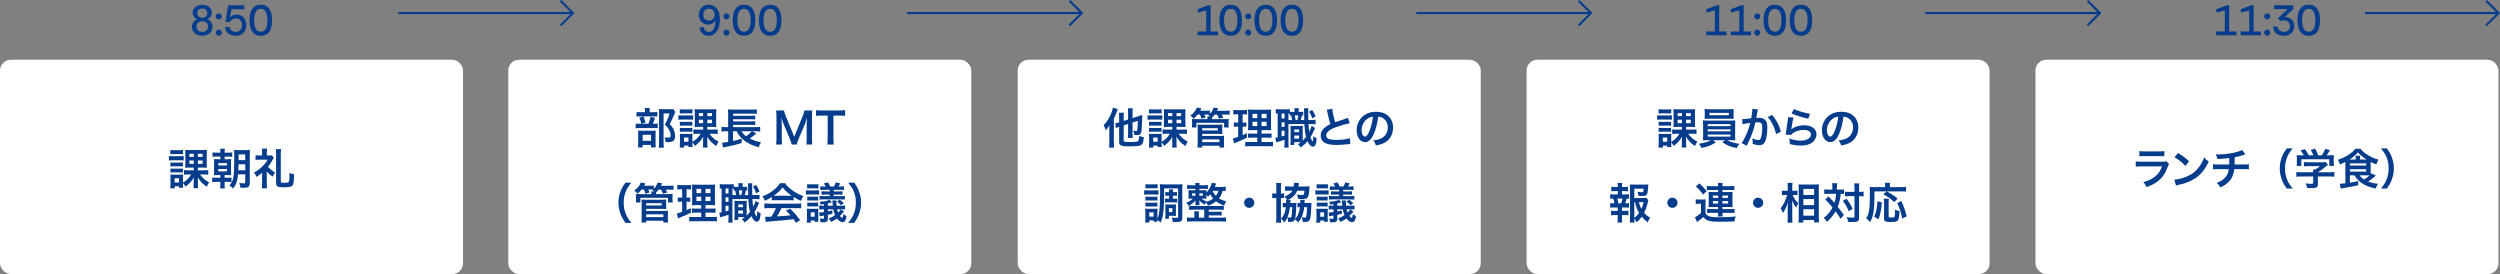 <?xml version="1.0" encoding="UTF-8"?>
<svg id="_レイヤー_2" data-name="レイヤー_2" xmlns="http://www.w3.org/2000/svg" viewBox="0 0 1166.71 127.89">
  <rect x="0" y="0" width="1166.71" height="127.89" fill="#808080" stroke="none"/>
  <defs>
    <style>
      .cls-1 {
        fill: #fff;
      }

      .cls-2 {
        fill: #053c8c;
      }

      .cls-3 {
        fill: none;
        stroke: #053c8c;
        stroke-miterlimit: 10;
      }
    </style>
  </defs>
  <g id="_レイヤー_1-2" data-name="レイヤー_1">
    <g>
      <path class="cls-2" d="M94.38,16.7c-.88,0-1.68-.17-2.41-.51-.73-.34-1.31-.82-1.74-1.43-.43-.61-.65-1.33-.65-2.16s.22-1.59.66-2.25,1.05-1.12,1.84-1.39c-.68-.27-1.21-.67-1.58-1.21s-.56-1.14-.56-1.79c0-.8.2-1.48.6-2.04.4-.56.94-.98,1.62-1.27.68-.29,1.42-.43,2.22-.43s1.58.15,2.25.44c.67.29,1.21.72,1.61,1.28.4.56.6,1.23.6,2.02,0,.65-.19,1.25-.57,1.8s-.9.95-1.57,1.2c.79.27,1.4.73,1.83,1.4.43.67.65,1.41.65,2.24,0,.64-.13,1.21-.38,1.72-.25.51-.6.94-1.05,1.29-.45.35-.96.62-1.54.81s-1.19.28-1.83.28ZM94.4,14.88c.83,0,1.48-.22,1.96-.65.48-.43.72-1.03.72-1.79,0-.81-.25-1.43-.75-1.86s-1.14-.64-1.93-.64-1.43.21-1.94.64-.76,1.05-.76,1.86c0,.73.23,1.32.7,1.77.47.45,1.13.67,2,.67ZM94.38,8.28c.68,0,1.24-.19,1.68-.57.44-.38.66-.9.66-1.55,0-.71-.22-1.25-.66-1.62-.44-.37-1-.56-1.68-.56s-1.24.19-1.67.56-.65.91-.65,1.62c0,.65.22,1.17.66,1.55.44.38.99.57,1.66.57Z"/>
      <path class="cls-2" d="M102.11,9.06c-.4,0-.74-.14-1.01-.41-.27-.27-.41-.6-.41-.99s.14-.72.41-.99.61-.41,1.01-.41.73.14,1,.41c.27.27.4.6.4.99s-.13.72-.4.99c-.27.27-.6.41-1,.41ZM102.11,16.64c-.4,0-.74-.14-1.01-.42s-.41-.61-.41-1,.14-.72.41-.99c.27-.27.61-.41,1.01-.41s.73.14,1,.41c.27.27.4.6.4.99s-.13.72-.4,1c-.27.28-.6.42-1,.42Z"/>
      <path class="cls-2" d="M110.05,16.7c-.93,0-1.76-.17-2.49-.5-.73-.33-1.31-.81-1.76-1.43-.45-.62-.71-1.34-.79-2.17h2.08c.13.67.46,1.21.99,1.64.53.43,1.18.64,1.97.64.59,0,1.1-.14,1.53-.42.43-.28.77-.66,1-1.14.23-.48.35-1.02.35-1.62,0-.93-.26-1.68-.79-2.25-.53-.57-1.2-.85-2.03-.85-.68,0-1.27.16-1.76.48-.49.32-.85.73-1.08,1.22h-2.04l1.2-7.84h7.56v1.86h-5.94l-.72,3.74c.31-.36.73-.65,1.26-.88s1.14-.34,1.82-.34c.96,0,1.78.22,2.46.66.68.44,1.2,1.02,1.56,1.74.17.37.31.76.4,1.16.09.4.14.83.14,1.28,0,.96-.2,1.82-.61,2.57-.41.75-.98,1.35-1.72,1.79-.74.44-1.6.66-2.59.66Z"/>
      <path class="cls-2" d="M121.72,16.7c-1.28,0-2.31-.32-3.08-.96-.77-.64-1.33-1.51-1.68-2.6-.35-1.09-.52-2.32-.52-3.68s.17-2.59.52-3.68c.35-1.09.91-1.96,1.68-2.6s1.8-.96,3.08-.96,2.3.31,3.07.94c.77.63,1.32,1.49,1.67,2.58.35,1.09.52,2.33.52,3.72s-.17,2.63-.52,3.72c-.35,1.09-.9,1.95-1.67,2.58-.77.63-1.79.94-3.07.94ZM121.72,14.8c1.07,0,1.85-.48,2.35-1.43s.75-2.26.75-3.91-.25-2.96-.75-3.91-1.28-1.43-2.35-1.43-1.85.48-2.36,1.43-.76,2.26-.76,3.91.25,2.96.76,3.91,1.29,1.43,2.36,1.43Z"/>
    </g>
    <rect class="cls-1" x="949.92" y="27.89" width="216.08" height="100" rx="5" ry="5"/>
    <rect class="cls-1" x="712.44" y="27.89" width="216.08" height="100" rx="5" ry="5"/>
    <rect class="cls-1" x="474.96" y="27.89" width="216.08" height="100" rx="5" ry="5"/>
    <rect class="cls-1" x="237.2" y="27.89" width="216.08" height="100" rx="5" ry="5"/>
    <rect class="cls-1" y="27.89" width="216.08" height="100" rx="5" ry="5"/>
    <g>
      <path class="cls-2" d="M330.77,16.7c-.87,0-1.61-.18-2.23-.55-.62-.37-1.1-.85-1.45-1.45-.35-.6-.56-1.25-.64-1.94h1.96c.13.68.4,1.21.81,1.58.41.37.93.56,1.57.56.6,0,1.13-.19,1.6-.58.47-.39.84-.98,1.11-1.79.27-.81.42-1.84.43-3.09-.29.59-.75,1.07-1.36,1.45s-1.33.57-2.16.57c-.75,0-1.45-.19-2.1-.56-.65-.37-1.18-.9-1.58-1.58-.41-.67-.62-1.46-.62-2.38,0-.81.19-1.58.57-2.3.38-.72.92-1.31,1.61-1.76.68-.44,1.49-.66,2.44-.66s1.8.19,2.47.58c.67.39,1.21.9,1.61,1.54.41.65.71,1.38.89,2.17s.27,1.61.27,2.45c0,1.55-.21,2.9-.62,4.06-.41,1.16-1.01,2.06-1.78,2.7-.37.33-.8.58-1.27.74-.47.16-.98.24-1.53.24ZM330.87,9.64c.52,0,.98-.13,1.38-.39.4-.26.71-.6.94-1.02.23-.42.34-.88.34-1.37,0-.55-.12-1.03-.35-1.45-.23-.42-.55-.75-.96-.99-.41-.24-.86-.36-1.37-.36-.53,0-1,.12-1.39.37-.39.25-.7.58-.92,1s-.33.9-.33,1.43c0,.84.25,1.51.75,2.02s1.14.76,1.91.76Z"/>
      <path class="cls-2" d="M339.04,9.06c-.4,0-.74-.14-1.01-.41-.27-.27-.41-.6-.41-.99s.14-.72.41-.99.61-.41,1.01-.41.73.14,1,.41c.27.27.4.6.4.99s-.13.72-.4.99c-.27.27-.6.41-1,.41ZM339.04,16.64c-.4,0-.74-.14-1.01-.42s-.41-.61-.41-1,.14-.72.41-.99c.27-.27.61-.41,1.01-.41s.73.14,1,.41c.27.27.4.6.4.99s-.13.72-.4,1c-.27.28-.6.42-1,.42Z"/>
      <path class="cls-2" d="M347.23,16.7c-1.28,0-2.31-.32-3.08-.96-.77-.64-1.33-1.51-1.68-2.6-.35-1.09-.52-2.32-.52-3.68s.17-2.59.52-3.68c.35-1.09.91-1.96,1.68-2.6s1.8-.96,3.08-.96,2.3.31,3.07.94c.77.63,1.32,1.49,1.67,2.58.35,1.09.52,2.33.52,3.72s-.17,2.63-.52,3.72c-.35,1.09-.9,1.95-1.67,2.58s-1.79.94-3.07.94ZM347.23,14.8c1.07,0,1.85-.48,2.35-1.43s.75-2.26.75-3.91-.25-2.96-.75-3.91-1.28-1.43-2.35-1.43-1.85.48-2.36,1.43c-.51.95-.76,2.26-.76,3.91s.25,2.96.76,3.91c.51.95,1.29,1.43,2.36,1.43Z"/>
      <path class="cls-2" d="M359.43,16.7c-1.28,0-2.31-.32-3.08-.96-.77-.64-1.33-1.51-1.68-2.6-.35-1.09-.52-2.32-.52-3.68s.17-2.59.52-3.68c.35-1.09.91-1.96,1.68-2.6s1.8-.96,3.08-.96,2.3.31,3.07.94c.77.63,1.32,1.49,1.67,2.58.35,1.09.52,2.33.52,3.72s-.17,2.63-.52,3.72c-.35,1.09-.9,1.95-1.67,2.58-.77.63-1.79.94-3.07.94ZM359.43,14.8c1.07,0,1.85-.48,2.35-1.43s.75-2.26.75-3.91-.25-2.96-.75-3.91-1.28-1.43-2.35-1.43-1.85.48-2.36,1.43-.76,2.26-.76,3.91.25,2.96.76,3.91,1.29,1.43,2.36,1.43Z"/>
    </g>
    <g>
      <path class="cls-2" d="M558.89,16.46v-1.78h4.02V4.86l-3.94.98v-1.58l4.86-1.8h1.12v12.22h3.42v1.78h-9.48Z"/>
      <path class="cls-2" d="M574.37,16.7c-1.28,0-2.31-.32-3.08-.96-.77-.64-1.33-1.51-1.68-2.6-.35-1.09-.52-2.32-.52-3.68s.17-2.59.52-3.68c.35-1.09.91-1.96,1.68-2.6s1.8-.96,3.08-.96,2.3.31,3.07.94c.77.63,1.32,1.49,1.67,2.58.35,1.09.52,2.33.52,3.72s-.17,2.63-.52,3.72c-.35,1.09-.9,1.95-1.67,2.58s-1.79.94-3.07.94ZM574.37,14.8c1.07,0,1.85-.48,2.35-1.43s.75-2.26.75-3.91-.25-2.96-.75-3.91-1.28-1.43-2.35-1.43-1.85.48-2.36,1.43c-.51.95-.76,2.26-.76,3.91s.25,2.96.76,3.91c.51.95,1.29,1.43,2.36,1.43Z"/>
      <path class="cls-2" d="M582.52,9.06c-.4,0-.74-.14-1.01-.41-.27-.27-.41-.6-.41-.99s.14-.72.41-.99.61-.41,1.01-.41.73.14,1,.41c.27.27.4.6.4.99s-.13.72-.4.99c-.27.27-.6.41-1,.41ZM582.52,16.64c-.4,0-.74-.14-1.01-.42s-.41-.61-.41-1,.14-.72.41-.99c.27-.27.61-.41,1.01-.41s.73.14,1,.41c.27.27.4.6.4.99s-.13.72-.4,1c-.27.28-.6.42-1,.42Z"/>
      <path class="cls-2" d="M590.72,16.7c-1.28,0-2.31-.32-3.08-.96-.77-.64-1.33-1.51-1.68-2.6-.35-1.09-.52-2.32-.52-3.68s.17-2.59.52-3.68c.35-1.09.91-1.96,1.68-2.6s1.8-.96,3.08-.96,2.3.31,3.07.94c.77.63,1.32,1.49,1.67,2.58.35,1.09.52,2.33.52,3.72s-.17,2.63-.52,3.72c-.35,1.09-.9,1.95-1.67,2.58-.77.63-1.79.94-3.07.94ZM590.72,14.8c1.07,0,1.85-.48,2.35-1.43s.75-2.26.75-3.91-.25-2.96-.75-3.91-1.28-1.43-2.35-1.43-1.85.48-2.36,1.43-.76,2.26-.76,3.91.25,2.96.76,3.91,1.29,1.43,2.36,1.43Z"/>
      <path class="cls-2" d="M602.91,16.7c-1.28,0-2.31-.32-3.08-.96-.77-.64-1.33-1.51-1.68-2.6-.35-1.09-.52-2.32-.52-3.68s.17-2.59.52-3.68c.35-1.09.91-1.96,1.68-2.6s1.8-.96,3.08-.96,2.3.31,3.07.94c.77.63,1.32,1.49,1.67,2.58.35,1.09.52,2.33.52,3.72s-.17,2.63-.52,3.72c-.35,1.09-.9,1.95-1.67,2.58s-1.79.94-3.07.94ZM602.91,14.8c1.07,0,1.85-.48,2.35-1.43s.75-2.26.75-3.91-.25-2.96-.75-3.91-1.28-1.43-2.35-1.43-1.85.48-2.36,1.43c-.51.95-.76,2.26-.76,3.91s.25,2.96.76,3.91c.51.95,1.29,1.43,2.36,1.43Z"/>
    </g>
    <g>
      <path class="cls-2" d="M796.28,16.46v-1.78h4.02V4.86l-3.94.98v-1.58l4.86-1.8h1.12v12.22h3.42v1.78h-9.48Z"/>
      <path class="cls-2" d="M807.69,16.46v-1.78h4.02V4.86l-3.94.98v-1.58l4.86-1.8h1.12v12.22h3.42v1.78h-9.48Z"/>
      <path class="cls-2" d="M820.09,9.06c-.4,0-.74-.14-1.01-.41-.27-.27-.41-.6-.41-.99s.14-.72.41-.99.61-.41,1.01-.41.73.14,1,.41.4.6.4.99-.13.72-.4.99c-.27.27-.6.41-1,.41ZM820.09,16.64c-.4,0-.74-.14-1.01-.42s-.41-.61-.41-1,.14-.72.41-.99c.27-.27.61-.41,1.01-.41s.73.14,1,.41c.27.27.4.6.4.99s-.13.72-.4,1-.6.42-1,.42Z"/>
      <path class="cls-2" d="M828.29,16.7c-1.28,0-2.31-.32-3.08-.96-.77-.64-1.33-1.51-1.68-2.6-.35-1.09-.52-2.32-.52-3.68s.17-2.59.52-3.68c.35-1.09.91-1.96,1.68-2.6s1.8-.96,3.08-.96,2.3.31,3.07.94c.77.63,1.32,1.49,1.67,2.58.35,1.09.52,2.33.52,3.72s-.17,2.63-.52,3.72c-.35,1.09-.9,1.95-1.67,2.58-.77.63-1.79.94-3.07.94ZM828.29,14.8c1.07,0,1.85-.48,2.35-1.43s.75-2.26.75-3.91-.25-2.96-.75-3.91-1.28-1.43-2.35-1.43-1.85.48-2.36,1.43-.76,2.26-.76,3.91.25,2.96.76,3.91,1.29,1.43,2.36,1.43Z"/>
      <path class="cls-2" d="M840.48,16.7c-1.28,0-2.31-.32-3.08-.96-.77-.64-1.33-1.51-1.68-2.6-.35-1.09-.52-2.32-.52-3.68s.17-2.59.52-3.68c.35-1.09.91-1.96,1.68-2.6s1.8-.96,3.08-.96,2.3.31,3.07.94c.77.63,1.32,1.49,1.67,2.58.35,1.09.52,2.33.52,3.72s-.17,2.63-.52,3.72c-.35,1.09-.9,1.95-1.67,2.58s-1.79.94-3.07.94ZM840.48,14.8c1.07,0,1.85-.48,2.35-1.43s.75-2.26.75-3.91-.25-2.96-.75-3.91-1.28-1.43-2.35-1.43-1.85.48-2.36,1.43c-.51.95-.76,2.26-.76,3.91s.25,2.96.76,3.91c.51.95,1.29,1.43,2.36,1.43Z"/>
    </g>
    <g>
      <path class="cls-2" d="M1034.26,16.46v-1.78h4.02V4.86l-3.94.98v-1.58l4.86-1.8h1.12v12.22h3.42v1.78h-9.48Z"/>
      <path class="cls-2" d="M1045.67,16.46v-1.78h4.02V4.86l-3.94.98v-1.58l4.86-1.8h1.12v12.22h3.42v1.78h-9.48Z"/>
      <path class="cls-2" d="M1058.08,9.06c-.4,0-.74-.14-1.01-.41-.27-.27-.41-.6-.41-.99s.14-.72.41-.99.61-.41,1.01-.41.73.14,1,.41c.27.27.4.6.4.99s-.13.72-.4.99c-.27.27-.6.41-1,.41ZM1058.08,16.64c-.4,0-.74-.14-1.01-.42s-.41-.61-.41-1,.14-.72.41-.99c.27-.27.61-.41,1.01-.41s.73.14,1,.41c.27.27.4.6.4.99s-.13.72-.4,1c-.27.28-.6.42-1,.42Z"/>
      <path class="cls-2" d="M1065.79,16.7c-.95,0-1.78-.17-2.51-.51-.73-.34-1.31-.83-1.74-1.47-.43-.64-.68-1.41-.73-2.32h2.06c.09.71.39,1.3.89,1.77s1.18.71,2.03.71,1.59-.25,2.1-.74c.51-.49.76-1.16.76-2s-.26-1.5-.79-1.95c-.53-.45-1.21-.67-2.05-.67-.27,0-.52.04-.77.11s-.48.18-.71.31l-1.24-1.42,4.54-4.28h-6.32v-1.78h8.94v1.72l-3.96,3.76c.64-.01,1.23.08,1.76.29.53.21,1,.49,1.4.86.4.37.71.81.92,1.32.21.51.32,1.08.32,1.71,0,.96-.21,1.78-.62,2.47-.41.69-.99,1.21-1.72,1.57-.73.36-1.59.54-2.56.54Z"/>
      <path class="cls-2" d="M1077.46,16.7c-1.28,0-2.31-.32-3.08-.96-.77-.64-1.33-1.51-1.68-2.6-.35-1.09-.52-2.32-.52-3.68s.17-2.59.52-3.68c.35-1.09.91-1.96,1.68-2.6s1.8-.96,3.08-.96,2.3.31,3.07.94c.77.63,1.32,1.49,1.67,2.58.35,1.09.52,2.33.52,3.72s-.17,2.63-.52,3.72c-.35,1.09-.9,1.95-1.67,2.58s-1.79.94-3.07.94ZM1077.46,14.8c1.07,0,1.85-.48,2.35-1.43s.75-2.26.75-3.91-.25-2.96-.75-3.91-1.28-1.43-2.35-1.43-1.85.48-2.36,1.43c-.51.95-.76,2.26-.76,3.91s.25,2.96.76,3.91c.51.95,1.29,1.43,2.36,1.43Z"/>
    </g>
    <g>
      <line class="cls-3" x1="185.9" y1="6.1" x2="267.38" y2="6.1"/>
      <polyline class="cls-3" points="261.63 .35 267.38 6.1 261.63 11.85"/>
    </g>
    <g>
      <line class="cls-3" x1="423.38" y1="6.1" x2="504.86" y2="6.1"/>
      <polyline class="cls-3" points="499.11 .35 504.86 6.1 499.11 11.85"/>
    </g>
    <g>
      <line class="cls-3" x1="661" y1="6.1" x2="742.48" y2="6.1"/>
      <polyline class="cls-3" points="736.73 .35 742.48 6.1 736.73 11.85"/>
    </g>
    <g>
      <line class="cls-3" x1="1103.68" y1="6.1" x2="1166" y2="6.1"/>
      <polyline class="cls-3" points="1160.25 .35 1166 6.1 1160.25 11.85"/>
    </g>
    <g>
      <line class="cls-3" x1="898.48" y1="6.1" x2="979.96" y2="6.1"/>
      <polyline class="cls-3" points="974.21 .35 979.96 6.1 974.21 11.85"/>
    </g>
    <g>
      <path class="cls-2" d="M78.84,72.8c.48.08.86.1,1.62.1h3.64c.84,0,1.16-.02,1.62-.08v2.04c-.44-.04-.76-.06-1.52-.06h-3.74c-.7,0-1.14.02-1.62.08v-2.08ZM85.4,86.2c0,.58.02.96.08,1.4h-1.96v-.66h-1.98v.94h-2.06c.06-.64.1-1.32.1-1.94v-2.94c0-.64-.02-1.06-.08-1.56.5.06.7.06,1.56.06h3.06c.64,0,1.02-.02,1.32-.06-.02.4-.04.7-.04,1.44v2.32c1.7-1.02,2.88-2.18,3.84-3.78h-1.5c-.88,0-1.36.02-1.88.1v-2.16c.58.1,1.04.12,1.98.12h2.56v-1.26h-2.14c-.82,0-1.28.02-1.82.08q.06-.4.08-1.84v-4.64c0-1-.02-1.4-.08-1.88.48.06.96.08,1.8.08h6.64c.82,0,1.3-.02,1.66-.08q-.04.36-.06,1.92v4.5c0,.78.02,1.42.06,1.94-.54-.06-1.04-.08-1.92-.08h-2.26v1.26h2.86c.92,0,1.38-.02,1.98-.12v2.16c-.54-.08-1-.1-1.88-.1h-1.96c.4.6.68.94,1.26,1.5.92.92,1.44,1.32,2.98,2.2-.5.72-.76,1.22-1.1,2.04-2.26-1.62-3.02-2.42-4.18-4.42.04.72.04,1.02.04,1.52v1.7c0,.84.04,1.34.12,1.88h-2.2c.08-.56.1-1.04.1-1.84v-1.72c0-.56,0-.8.06-1.5-1.16,1.98-1.78,2.66-3.86,4.32-.4-.74-.66-1.08-1.18-1.66v.76ZM79.5,69.98c.46.08.82.1,1.62.1h2.66c.8,0,1.14-.02,1.62-.1v2c-.5-.06-.88-.08-1.62-.08h-2.66c-.72,0-1.16.02-1.62.08v-2ZM79.54,75.82c.38.04.62.06,1.26.06h3.32c.64,0,.9-.02,1.24-.06v1.86c-.36-.04-.66-.06-1.24-.06h-3.32c-.62,0-.88.02-1.26.06v-1.86ZM79.54,78.66c.38.04.64.06,1.26.06h3.32c.64,0,.9-.02,1.24-.06v1.86c-.38-.04-.64-.06-1.26-.06h-3.3c-.6,0-.9.02-1.26.06v-1.86ZM81.48,85.16h2.06v-1.96h-2.06v1.96ZM88.4,71.78v1.42h2v-1.42h-2ZM88.4,74.88v1.6h2v-1.6h-2ZM92.36,73.2h2.18v-1.42h-2.18v1.42ZM92.36,76.48h2.18v-1.6h-2.18v1.6Z"/>
      <path class="cls-2" d="M102.86,70.92c0-.72-.02-1.08-.12-1.52h2.22c-.1.48-.14.86-.14,1.54v.3h1.58c1,0,1.44-.02,1.98-.1v2.04c-.56-.06-1.2-.1-1.98-.1h-1.58v1.24h1.16c1.08,0,1.44-.02,1.9-.06-.06.44-.06.68-.06,1.88v3.44c0,1.34.02,1.72.06,2.18-.56-.04-.94-.06-1.9-.06h-1.16v1.24h1.26c.92,0,1.44-.02,1.94-.1v2.14c-.6-.08-1.02-.1-1.92-.1h-1.28v1c0,1,.02,1.46.12,2.04h-2.22c.1-.58.12-.98.12-2.04v-1h-1.8c-.92,0-1.4.02-2.02.1v-2.14c.52.08.98.1,1.96.1h1.86v-1.24h-1.06c-.88,0-1.32.02-1.94.06.06-.6.08-1.2.08-2.14v-3.44c0-.86-.02-1.3-.08-1.92.5.04.92.06,1.94.06h1.08v-1.24h-1.7c-.98,0-1.46.02-1.98.1v-2.04c.54.08.96.1,1.98.1h1.7v-.32ZM101.88,77.22h4.04v-1.1h-4.04v1.1ZM101.88,80h4.04v-1.14h-4.04v1.14ZM111.1,81.36c-.12,1.46-.22,2.06-.5,3.06-.42,1.46-.84,2.3-1.78,3.52-.7-.62-.98-.84-1.78-1.34,1.24-1.52,1.66-2.48,1.94-4.46.26-1.88.34-3.92.34-8.7,0-2-.02-2.78-.1-3.48.68.08,1.16.1,2.2.1h3.06c1.08,0,1.58-.02,2.16-.1-.06.52-.08,1.12-.08,2.28v13.06c0,1.08-.2,1.58-.74,1.94-.4.28-1.06.4-2.02.4-.34,0-.52,0-1.62-.06-.1-.92-.22-1.4-.52-2.2.62.12,1.48.2,2.04.2.64,0,.76-.1.76-.64v-3.58h-3.36ZM114.46,79.46v-2.8h-3.12c-.02.26-.02.48-.02.62,0,.24-.04.98-.1,2.18h3.24ZM114.46,74.74v-2.7h-3.1v2.7h3.1Z"/>
      <path class="cls-2" d="M124.5,85.8c0,.84.04,1.44.12,2.1h-2.42c.08-.64.12-1.3.12-2.1v-5.18c-1.04.92-1.48,1.24-2.62,1.94-.36-.9-.64-1.42-1.14-2.02,1.4-.76,2.22-1.34,3.4-2.42,1.42-1.28,2.12-2.16,2.92-3.6h-3.96c-.66,0-1.1.02-1.68.08v-2.12c.46.06.9.08,1.58.08h1.5v-1.6c0-.58-.04-1.1-.1-1.6h2.42c-.08.5-.12,1.02-.12,1.62v1.58h1.1c.6,0,.92-.02,1.14-.06l1.04,1.02c-1.2,2.32-1.66,3.04-2.72,4.32.82.94,1.84,1.8,3.32,2.78-.48.54-.82,1.1-1.18,1.84-1.24-.9-1.88-1.48-2.72-2.46v5.8ZM131.18,69.6c-.1.7-.14,1.56-.14,2.32v12.76c0,.5.32.62,1.54.62,1.38,0,2.02-.14,2.24-.46.2-.28.28-1.46.3-4.14.74.34,1.22.5,2.12.66-.08,3.36-.26,4.66-.8,5.24-.54.6-1.58.8-4.22.8s-3.38-.38-3.38-2.06v-13.4c0-.9-.04-1.58-.14-2.34h2.48Z"/>
    </g>
    <g>
      <path class="cls-2" d="M305.24,57.76c.86,0,1.34-.02,1.72-.1v2.2c-.44-.08-.96-.1-1.62-.1h-6.7c-.98,0-1.42.02-2,.1v-2.2c.54.08,1,.1,2.02.1h3.94c.48-1.12.78-2.04,1.04-3.26l2.06.52c-.28.96-.62,1.82-1.06,2.74h.6ZM304.96,52.36c.9,0,1.34-.02,1.82-.1v2.16c-.42-.08-.82-.1-1.68-.1h-6.4c-.74,0-1.2.02-1.64.1v-2.16c.46.08.92.1,1.9.1h2.04v-.56c0-.56-.04-1-.12-1.4h2.38c-.06.4-.1.82-.1,1.4v.56h1.8ZM299.92,68.8h-2.16c.06-.56.08-1.04.08-1.88v-4.34c0-.82-.02-1.18-.06-1.64.46.04.86.06,1.6.06h5.16c.82,0,1.16-.02,1.46-.06-.04.36-.06.62-.06,1.48v4.86c0,.7.02,1.06.08,1.5h-2.2v-1.14h-3.9v1.16ZM300.24,54.34c.46.92.74,1.68,1.04,2.8l-1.98.6c-.28-1.2-.5-1.88-.94-2.8l1.88-.6ZM299.92,65.72h3.92v-2.8h-3.92v2.8ZM315.16,52.25c-.14.26-.22.42-.4.88-.68,1.78-1.32,3.16-2.16,4.76,1.1,1.26,1.54,1.92,1.92,2.9.36.86.56,1.88.56,2.78,0,1.26-.52,2.18-1.42,2.5-.5.2-1.06.26-2.04.26-.34,0-.52,0-1-.04-.04-1.04-.14-1.52-.46-2.18.52.08.92.12,1.5.12,1,0,1.32-.22,1.32-.86,0-.84-.22-1.72-.64-2.58-.46-.92-.9-1.5-2.08-2.6,1.16-2.14,1.76-3.56,2.2-5.24h-2.78v13.62c0,1.08.04,1.76.14,2.34h-2.36c.08-.64.12-1.42.12-2.28v-14.06c0-.58-.02-1.14-.08-1.68.54.06.98.08,1.64.08h3.46c.78,0,1.2-.02,1.58-.1l.98,1.38Z"/>
      <path class="cls-2" d="M316.58,53.8c.48.08.86.1,1.62.1h3.64c.84,0,1.16-.02,1.62-.08v2.04c-.44-.04-.76-.06-1.52-.06h-3.74c-.7,0-1.14.02-1.62.08v-2.08ZM323.14,67.2c0,.58.02.96.08,1.4h-1.96v-.66h-1.98v.94h-2.06c.06-.64.1-1.32.1-1.94v-2.94c0-.64-.02-1.06-.08-1.56.5.06.7.06,1.56.06h3.06c.64,0,1.02-.02,1.32-.06-.02.4-.04.7-.04,1.44v2.32c1.7-1.02,2.88-2.18,3.84-3.78h-1.5c-.88,0-1.36.02-1.88.1v-2.16c.58.1,1.04.12,1.98.12h2.56v-1.26h-2.14c-.82,0-1.28.02-1.82.08q.06-.4.08-1.84v-4.64c0-1-.02-1.4-.08-1.88.48.06.96.08,1.8.08h6.64c.82,0,1.3-.02,1.66-.08q-.04.36-.06,1.92v4.5c0,.78.02,1.42.06,1.94-.54-.06-1.04-.08-1.92-.08h-2.26v1.26h2.86c.92,0,1.38-.02,1.98-.12v2.16c-.54-.08-1-.1-1.88-.1h-1.96c.4.6.68.94,1.26,1.5.92.92,1.44,1.32,2.98,2.2-.5.72-.76,1.22-1.1,2.04-2.26-1.62-3.02-2.42-4.18-4.42.04.72.04,1.02.04,1.52v1.7c0,.84.04,1.34.12,1.88h-2.2c.08-.56.1-1.04.1-1.84v-1.72c0-.56,0-.8.06-1.5-1.16,1.98-1.78,2.66-3.86,4.32-.4-.74-.66-1.08-1.18-1.66v.76ZM317.24,50.97c.46.08.82.1,1.62.1h2.66c.8,0,1.14-.02,1.62-.1v2c-.5-.06-.88-.08-1.62-.08h-2.66c-.72,0-1.16.02-1.62.08v-2ZM317.28,56.82c.38.04.62.06,1.26.06h3.32c.64,0,.9-.02,1.24-.06v1.86c-.36-.04-.66-.06-1.24-.06h-3.32c-.62,0-.88.02-1.26.06v-1.86ZM317.28,59.66c.38.04.64.06,1.26.06h3.32c.64,0,.9-.02,1.24-.06v1.86c-.38-.04-.64-.06-1.26-.06h-3.3c-.6,0-.9.02-1.26.06v-1.86ZM319.22,66.16h2.06v-1.96h-2.06v1.96ZM326.14,52.78v1.42h2v-1.42h-2ZM326.14,55.88v1.6h2v-1.6h-2ZM330.1,54.2h2.18v-1.42h-2.18v1.42ZM330.1,57.48h2.18v-1.6h-2.18v1.6Z"/>
      <path class="cls-2" d="M352.96,62.24c-.16.12-.4.34-1.14,1-.52.46-1.16.92-1.92,1.38,1.68.88,3.34,1.44,5.24,1.78-.48.78-.72,1.3-1.06,2.3-3-.76-5.24-1.84-7.2-3.48-1.44-1.22-2.24-2.24-3.06-3.96h-1.74v4.54c1.74-.38,2.62-.62,4.02-1.08l.02,2c-2.16.72-4.28,1.24-7.82,1.92-.48.1-.54.1-.9.2l-.42-2.24c.64-.02,1.52-.12,2.84-.36v-4.98h-1.08c-.84,0-1.38.02-2.04.12v-2.16c.42.08,1.16.12,2.08.12h1.04v-6.32c0-1.08-.02-1.42-.08-1.98.6.08,1.2.1,2.18.1h8.96c1.16,0,1.72-.02,2.32-.12v2.12c-.64-.08-1.1-.1-2.3-.1h-8.78v1h8.48c.8,0,1.42-.04,1.84-.1v1.82c-.4-.06-1.34-.1-1.84-.1h-8.48v.98h8.48c.8,0,1.46-.04,1.84-.1v1.84c-.56-.08-1.02-.1-1.84-.1h-8.48v1.06h10.66c.9,0,1.44-.04,1.98-.12v2.16c-.5-.08-1.1-.12-1.8-.12h-1.88l1.88.98ZM346.08,61.26c.58,1.04,1.08,1.58,2.1,2.32,1-.68,2.12-1.64,2.68-2.32h-4.78Z"/>
      <path class="cls-2" d="M369.46,67.46c-.1-.64-.42-1.58-.88-2.7l-2.88-6.86c-.38-.9-.56-1.44-1.02-3.06.08,1.06.16,2.7.16,3.14v6.56c0,1.38.04,2.14.16,2.92h-2.8c.12-.8.16-1.58.16-2.92v-10.04c0-1.3-.04-2.14-.16-2.96h3.66c.14.7.4,1.54.74,2.38l4.06,9.92,4.04-9.92c.4-.98.58-1.62.72-2.38h3.68c-.12.96-.16,1.62-.16,2.96v10.04c0,1.46.04,2.18.16,2.92h-2.8c.12-.82.16-1.54.16-2.92v-6.64c.08-1.74.14-2.76.16-3.06-.26,1.08-.64,2.2-.92,2.92l-3,7.04c-.4.94-.76,2.06-.88,2.66h-2.36Z"/>
      <path class="cls-2" d="M388.96,64.86c0,1.08.04,1.78.16,2.6h-3.02c.12-.84.16-1.52.16-2.6v-10.92h-2.7c-1.18,0-2.04.04-2.74.14v-2.68c.72.1,1.58.14,2.72.14h7.92c1.44,0,2.18-.04,2.94-.14v2.68c-.74-.1-1.5-.14-2.94-.14h-2.5v10.92Z"/>
      <path class="cls-2" d="M291.86,104c-1.12-1.6-1.62-2.48-2.18-3.94-.72-1.84-1.06-3.6-1.06-5.52s.32-3.54,1.02-5.34c.58-1.46,1.06-2.34,2.2-3.94h2.8c-1.4,1.76-1.98,2.66-2.54,3.98-.7,1.64-1.04,3.34-1.04,5.3s.34,3.82,1.06,5.48c.56,1.32,1.12,2.2,2.54,3.98h-2.8Z"/>
      <path class="cls-2" d="M299.42,88.46c-.64.8-1.04,1.2-1.94,1.94-.54-.72-.66-.84-1.46-1.48,1.5-1.04,2.56-2.34,3.04-3.74l2.14.4c-.28.54-.36.72-.6,1.1h2.74c.9,0,1.32-.02,1.78-.1v1.56c.9-.92,1.46-1.86,1.74-2.94l2.14.34c-.32.7-.36.78-.54,1.16h3.94c.98,0,1.38-.02,1.96-.1v1.96c-.54-.06-.98-.08-1.86-.08h-1.86c.44.72.5.82.76,1.36l-1.98.58c-.28-.76-.5-1.2-.94-1.94h-1.12c-.38.52-.58.74-1.22,1.4v.4l-.02.32h5.62c1.14,0,1.5-.02,2.16-.06-.06.36-.06.6-.06,1.24v1.4c0,.6.02.94.08,1.32h-2.16v-2.18h-12.9v2.18h-2.12c.04-.4.08-.76.08-1.32v-1.36c0-.6-.02-.9-.08-1.28.6.04.94.06,2.1.06h5.18v-.32c0-.44,0-.66-.06-.96h1.38c-.42-.32-.52-.4-.92-.62l.3-.22c-.34-.02-.56-.02-.9-.02h-1.32c.32.56.44.82.68,1.32l-1.94.66c-.22-.84-.4-1.3-.74-1.98h-1.08ZM299.34,103.86c.08-.7.12-1.3.12-2.22v-7.2c0-.58-.02-.94-.08-1.32.48.06,1,.08,1.68.08h8.16c.74,0,1.24-.02,1.72-.08-.06.42-.06.8-.06,1.36v1.5c0,.74,0,1.08.06,1.56-.5-.04-.96-.06-1.64-.06h-7.74v.96h8.58c.74,0,1.18-.02,1.64-.08-.06.5-.08,1-.08,1.66v2.02c0,.68.02,1.24.1,1.82h-2.2v-.86h-8.04v.86h-2.22ZM301.56,95.9h7.24v-1.06h-7.24v1.06ZM301.56,101.34h8.04v-1.3h-8.04v1.3Z"/>
      <path class="cls-2" d="M317.58,88.34c-.64,0-1,.02-1.5.1v-2.16c.48.08,1,.12,1.82.12h2.82c.8,0,1.28-.02,1.78-.12v2.14c-.5-.06-.92-.08-1.48-.08h-.6v3.9h.46c.52,0,.82-.02,1.26-.1v2.04c-.4-.06-.8-.08-1.26-.08h-.46v3.94c.84-.36,1.08-.46,1.96-.9l.06,2.12c-1.74.86-2.52,1.2-5.62,2.46-.1.04-.2.08-.4.16l-.54-2.26c.68-.14,1.1-.28,2.46-.76v-4.76h-.66c-.58,0-.9.02-1.36.1v-2.06c.48.08.78.1,1.4.1h.62v-3.9h-.76ZM327.24,99.22h-2.22c-1.14,0-1.56.02-2.08.08v-2.04c.5.08.9.1,2.06.1h2.24v-1.64h-1.9c-1.34,0-1.8.02-2.4.06q.04-.46.08-2.48v-4.52c0-1.36-.02-2.02-.1-2.68.76.08,1.4.1,2.7.1h5.52c1.48,0,2.08-.02,2.58-.1-.06.58-.08,1.52-.08,2.74v4.26c0,1.4.02,2.1.08,2.68-.66-.06-.98-.06-2.18-.06h-2.3v1.64h2.56c1.1,0,1.54-.02,2.12-.1v2.06c-.58-.08-1.08-.1-2.1-.1h-2.58v2.06h3.22c1.06,0,1.58-.02,2.12-.1v2.14c-.64-.08-1.18-.1-2.26-.1h-8.42c-1.06,0-1.58.02-2.26.1v-2.14c.54.08.98.1,2.02.1h3.58v-2.06ZM325.02,88.14v2h2.22v-2h-2.22ZM325.02,91.82v2.02h2.22v-2.02h-2.22ZM329.24,90.14h2.32v-2h-2.32v2ZM329.24,93.84h2.32v-2.02h-2.32v2.02Z"/>
      <path class="cls-2" d="M348.7,88.92q-.46-.04-.64-.04c-.14.82-.3,1.5-.5,2.14h1.6q-.04-1.4-.06-4.06c0-.8-.02-.98-.06-1.44h2.08c-.1.7-.1,1.02-.1,2.54,0,.7.02,2.36.04,2.96h1.16c1.2,0,1.6-.02,2.24-.12v2.1c-.74-.08-1.06-.1-2.24-.1h-1.1c.1,1.56.22,2.62.38,3.66.52-1.02,1-2.2,1.12-2.84l1.62,1.02c-.12.24-.28.6-.44.96-.44,1.08-1.12,2.38-1.7,3.3.28.82.44,1.22.68,1.64.18.32.26.42.3.42.14,0,.28-.94.34-2.52.52.46,1.08.84,1.58,1.08-.16,1.54-.32,2.32-.58,2.92-.28.6-.72.92-1.24.92-.84,0-1.78-.96-2.48-2.58-1,1.18-1.84,1.94-3.22,2.96-.5-.8-.7-1.02-1.26-1.54.7-.46.96-.64,1.36-.96h-3.06v1.3h-1.8c.04-.58.08-1.08.08-1.74v-5.42c0-.88-.02-1.12-.06-1.78.34.04.56.06,1.26.06h3.18c.58,0,.84-.02,1.3-.06-.04.46-.04.76-.04,1.78v5.14c.56-.54,1.02-1.06,1.58-1.76-.44-1.66-.62-3.06-.8-5.96h-7.42v8.86c0,1.04.02,1.54.1,2.12h-2.02c.06-.58.1-1.2.1-2.14v-1.5c-.88.28-1.82.58-2.52.78-.94.24-1,.26-1.34.4l-.46-2.16c.22,0,.52-.04,1.1-.16v-11.14c-.42.02-.6.04-.88.08v-2.12c.42.06.88.1,1.68.1h3.14c.86,0,1.28-.02,1.74-.1v1.22c.4.06.72.08,1.24.08h.96v-.12c0-.8-.04-1.16-.12-1.62h2.14c-.08.46-.1.84-.1,1.62v.12h.72c.72,0,1.02-.02,1.42-.06v1.76ZM338.6,90.3h1.38v-2.34h-1.38v2.34ZM338.6,94.22h1.38v-2.14h-1.38v2.14ZM338.6,98.68c.66-.16.84-.22,1.38-.38v-2.3h-1.38v2.68ZM343.52,91.02c-.1-.6-.24-1.34-.44-2.16-.3.02-.38.02-.68.06v-.92c-.28-.02-.36-.02-.6-.04v3.06h1.72ZM344.5,99.68h2.26v-1.42h-2.26v1.42ZM344.52,96.7h2.24v-1.28h-2.24v1.28ZM344.78,88.86c.12.58.24,1.3.34,2.16h.84c.18-.62.34-1.36.44-2.16h-1.62ZM352.86,86.29c.72,1.1,1.06,1.74,1.6,3.02l-1.58.92c-.46-1.44-.76-2.08-1.48-3.16l1.46-.78Z"/>
      <path class="cls-2" d="M360.18,91.96c-1.24.8-1.8,1.1-3.2,1.72-.34-.8-.66-1.36-1.16-2.04,2.16-.86,3.5-1.6,5.02-2.78,1.32-1.02,2.34-2.08,3.16-3.36h2.38c1.06,1.48,1.86,2.26,3.38,3.32,1.7,1.2,3.32,2.04,5.14,2.7-.56.86-.82,1.42-1.1,2.24-1.26-.54-2.02-.94-3.42-1.82v1.56c-.52-.06-1.04-.08-1.8-.08h-6.68c-.58,0-1.18.02-1.72.08v-1.54ZM359.08,97.12c-1.02,0-1.7.04-2.36.12v-2.32c.66.08,1.42.12,2.36.12h12.46c.98,0,1.68-.04,2.34-.12v2.32c-.66-.08-1.34-.12-2.34-.12h-6.88c-.62,1.46-1.24,2.64-2.08,3.88q3.54-.2,6.34-.5c-.64-.7-.98-1.06-2.1-2.22l1.98-.88c2.14,2.16,3,3.16,4.62,5.34l-1.92,1.26c-.66-.98-.86-1.26-1.2-1.74-1.66.22-2.86.36-3.6.44-1.98.18-5.94.54-6.74.6-1.12.08-2.12.18-2.58.28l-.32-2.44c.54.04.88.06,1.16.06.14,0,.74-.02,1.76-.08.98-1.48,1.6-2.64,2.14-4h-3.04ZM368.56,91.34c.32,0,.5,0,.88-.02-1.84-1.26-2.98-2.3-4.18-3.88-1.06,1.42-2.3,2.58-4.16,3.88.34.02.46.02.82.02h6.64Z"/>
      <path class="cls-2" d="M382.28,90.82c-.5-.06-.74-.08-1.48-.08h-3.22c-.76,0-1.06.02-1.48.08v-2.04c.46.08.78.1,1.48.1h3.14c.82,0,1.06-.02,1.56-.08v2.02ZM376.5,103.9c.08-.58.12-1.24.12-1.98v-2.84c0-.68-.02-1.2-.08-1.68.48.06.7.06,1.32.06h2.7c.62,0,.8,0,1.34-.06-.04.42-.04.62-.04,1.64v2.84c0,.68.02,1.06.06,1.62h-1.74v-.62h-1.8v1.02h-1.88ZM376.68,85.93c.42.08.8.1,1.42.1h2.42c.64,0,1-.02,1.42-.1v2.04c-.44-.06-.74-.08-1.42-.08h-2.42c-.68,0-1,.02-1.42.08v-2.04ZM376.74,91.74c.38.04.66.06,1.42.06h2.18c.74,0,1.06-.02,1.48-.06v1.86c-.48-.04-.74-.06-1.48-.06h-2.18c-.72,0-1.02.02-1.42.06v-1.86ZM376.74,94.52c.38.04.68.06,1.42.06h2.18c.76,0,1.06-.02,1.48-.06v1.86c-.48-.06-.72-.06-1.48-.06h-2.18c-.72,0-1,.02-1.42.06v-1.86ZM378.38,101.16h1.8v-2.06h-1.8v2.06ZM393.9,98.74c-.46.54-1.56,1.68-1.92,2.04.4.58.74.86.98.86.32,0,.5-.52.66-1.78.48.46.94.78,1.44,1-.16,1.14-.32,1.64-.62,2.14-.28.44-.66.68-1.14.68-.96,0-1.84-.56-2.72-1.74-.94.68-1.62,1.08-2.66,1.62-.42-.64-.7-1.04-1.18-1.56,1.16-.48,2.02-.94,2.96-1.62-.4-.9-.62-1.58-.84-2.7h-2.52v.94c.74-.14,1.22-.24,2.08-.44l.04,1.58c-.46.1-.6.12-1.42.32q-.28.06-.7.16v1.74c0,.74-.16,1.16-.52,1.42-.34.28-.8.36-1.88.36-.32,0-.52,0-1-.04-.06-.68-.18-1.18-.36-1.72.64.1.96.12,1.4.12s.56-.1.56-.44v-1.1c-1.14.2-1.8.32-1.98.36l-.28-1.78h.18c.4,0,1.12-.08,2.08-.24v-1.24h-.74c-.62,0-1.04.02-1.48.1v-1.86c.4.06.7.08,1.52.08h.7v-.72c-.44.06-.82.1-1.48.16-.14-.48-.34-.94-.6-1.28,2.1-.1,3.72-.42,4.68-.94l1.04,1.2-.24.1c-.6.2-.88.26-1.6.42v1.06h2.32c-.04-.44-.06-.58-.08-.96-.04-.86-.06-1.04-.14-1.5h1.96c-.04.28-.06.54-.06.82,0,.36.04,1,.1,1.64h2.22c.82,0,1.18-.02,1.7-.12v1.9c-.46-.08-.82-.1-1.7-.1h-1.98c.14.7.24.98.46,1.52.7-.68.92-.92,1.26-1.5l1.5,1.04ZM385.32,87.04c-.26-.54-.46-.88-.86-1.42l1.94-.5c.48.76.64,1.06,1.02,1.92h1.8c.36-.62.58-1.1.86-1.92l2.04.46c-.26.52-.48.96-.78,1.46h.92c.8,0,1.18-.02,1.64-.1v1.72c-.54-.06-.96-.08-1.64-.08h-3.18v.76h2.5c.7,0,1.16-.02,1.62-.08v1.6c-.52-.06-.98-.08-1.62-.08h-2.5v.74h3.48c.96,0,1.24-.02,1.72-.1v1.72c-.46-.06-.82-.08-1.7-.08h-8.42c-.94,0-1.26.02-1.7.08v-1.7c.48.06.76.08,1.7.08h3.04v-.74h-2.22c-.82,0-1.18.02-1.62.08v-1.6c.46.06.94.08,1.62.08h2.22v-.76h-2.72c-.66,0-1.16.02-1.66.08v-1.72c.46.08.88.1,1.66.1h.84ZM391.9,93.22c.74.54,1.2.92,1.9,1.6l-1.34.98c-.56-.72-.98-1.1-1.86-1.74l1.3-.84Z"/>
      <path class="cls-2" d="M395.82,104c1.42-1.78,1.98-2.66,2.54-3.98.72-1.66,1.06-3.44,1.06-5.48s-.32-3.66-1.02-5.3c-.58-1.32-1.16-2.22-2.56-3.98h2.82c1.12,1.58,1.6,2.46,2.18,3.94.7,1.82,1.02,3.44,1.02,5.34s-.34,3.68-1.04,5.52c-.58,1.46-1.06,2.34-2.18,3.94h-2.82Z"/>
    </g>
    <g>
      <path class="cls-2" d="M517.7,60.7q0-.48.06-2.2c-.48.82-.98,1.5-1.68,2.3-.28-.84-.52-1.38-1.04-2.36,1.48-1.46,2.66-3.34,3.54-5.52.4-1,.68-1.98.78-2.7l2.26.68c-.16.46-.2.58-.4,1.14-.46,1.34-.74,2.02-1.4,3.3v11.14c0,.94.04,1.66.1,2.42h-2.34c.08-.72.12-1.36.12-2.44v-5.76ZM524.4,58.5v7c0,.4.1.52.54.62.5.12,1.1.16,2.52.16,2.26,0,3.12-.08,3.56-.38.22-.14.4-.48.48-.92.06-.38.08-.62.14-1.58.88.36,1.24.46,2.18.64-.24,2.28-.5,3.06-1.12,3.54-.76.54-2.1.72-5.74.72s-4.68-.4-4.68-2v-7.1c-.18.06-.32.1-.4.12-.58.2-.78.28-1.16.46l-.18-2.28c.48-.06,1.06-.2,1.74-.4v-2.36c0-.94-.02-1.48-.12-2.12h2.36c-.1.58-.12,1.1-.12,2.04v1.78l2.06-.66v-3.26c0-.8-.04-1.32-.12-2h2.32c-.08.62-.12,1.12-.12,1.94v2.66l2.92-.94c.78-.24,1.24-.42,1.62-.6-.02.42-.02.58-.02,1.08-.04,2.4-.18,5.16-.34,6.46-.2,1.5-.7,1.94-2.24,1.94-.38,0-.6-.02-1.1-.06-.1-.78-.22-1.24-.56-2.04.52.1,1.04.18,1.36.18.44,0,.52-.14.64-1.08.1-.78.16-2.1.16-3.7l-2.44.8v5.2c0,.82.02,1.32.12,2h-2.32c.1-.62.12-1.14.12-2.06v-4.46l-2.06.66Z"/>
      <path class="cls-2" d="M535.54,53.79c.48.08.86.1,1.62.1h3.64c.84,0,1.16-.02,1.62-.08v2.04c-.44-.04-.76-.06-1.52-.06h-3.74c-.7,0-1.14.02-1.62.08v-2.08ZM542.1,67.2c0,.58.02.96.08,1.4h-1.96v-.66h-1.98v.94h-2.06c.06-.64.1-1.32.1-1.94v-2.94c0-.64-.02-1.06-.08-1.56.5.06.7.06,1.56.06h3.06c.64,0,1.02-.02,1.32-.06-.02.4-.04.7-.04,1.44v2.32c1.7-1.02,2.88-2.18,3.84-3.78h-1.5c-.88,0-1.36.02-1.88.1v-2.16c.58.1,1.04.12,1.98.12h2.56v-1.26h-2.14c-.82,0-1.28.02-1.82.08q.06-.4.08-1.84v-4.64c0-1-.02-1.4-.08-1.88.48.06.96.08,1.8.08h6.64c.82,0,1.3-.02,1.66-.08q-.04.36-.06,1.92v4.5c0,.78.02,1.42.06,1.94-.54-.06-1.04-.08-1.92-.08h-2.26v1.26h2.86c.92,0,1.38-.02,1.98-.12v2.16c-.54-.08-1-.1-1.88-.1h-1.96c.4.6.68.94,1.26,1.5.92.92,1.44,1.32,2.98,2.2-.5.72-.76,1.22-1.1,2.04-2.26-1.62-3.02-2.42-4.18-4.42.04.72.04,1.02.04,1.52v1.7c0,.84.04,1.34.12,1.88h-2.2c.08-.56.1-1.04.1-1.84v-1.72c0-.56,0-.8.06-1.5-1.16,1.98-1.78,2.66-3.86,4.32-.4-.74-.66-1.08-1.18-1.66v.76ZM536.2,50.97c.46.08.82.1,1.62.1h2.66c.8,0,1.14-.02,1.62-.1v2c-.5-.06-.88-.08-1.62-.08h-2.66c-.72,0-1.16.02-1.62.08v-2ZM536.24,56.82c.38.04.62.06,1.26.06h3.32c.64,0,.9-.02,1.24-.06v1.86c-.36-.04-.66-.06-1.24-.06h-3.32c-.62,0-.88.02-1.26.06v-1.86ZM536.24,59.66c.38.04.64.06,1.26.06h3.32c.64,0,.9-.02,1.24-.06v1.86c-.38-.04-.64-.06-1.26-.06h-3.3c-.6,0-.9.02-1.26.06v-1.86ZM538.18,66.16h2.06v-1.96h-2.06v1.96ZM545.1,52.78v1.42h2v-1.42h-2ZM545.1,55.88v1.6h2v-1.6h-2ZM549.06,54.2h2.18v-1.42h-2.18v1.42ZM549.06,57.48h2.18v-1.6h-2.18v1.6Z"/>
      <path class="cls-2" d="M558.92,53.46c-.64.8-1.04,1.2-1.94,1.94-.54-.72-.66-.84-1.46-1.48,1.5-1.04,2.56-2.34,3.04-3.74l2.14.4c-.28.54-.36.72-.6,1.1h2.74c.9,0,1.32-.02,1.78-.1v1.56c.9-.92,1.46-1.86,1.74-2.94l2.14.34c-.32.7-.36.78-.54,1.16h3.94c.98,0,1.38-.02,1.96-.1v1.96c-.54-.06-.98-.08-1.86-.08h-1.86c.44.72.5.82.76,1.36l-1.98.58c-.28-.76-.5-1.2-.94-1.94h-1.12c-.38.52-.58.74-1.22,1.4v.4l-.02.32h5.62c1.14,0,1.5-.02,2.16-.06-.06.36-.06.6-.06,1.24v1.4c0,.6.02.94.08,1.32h-2.16v-2.18h-12.9v2.18h-2.12c.04-.4.08-.76.08-1.32v-1.36c0-.6-.02-.9-.08-1.28.6.04.94.06,2.1.06h5.18v-.32c0-.44,0-.66-.06-.96h1.38c-.42-.32-.52-.4-.92-.62l.3-.22c-.34-.02-.56-.02-.9-.02h-1.32c.32.56.44.82.68,1.32l-1.94.66c-.22-.84-.4-1.3-.74-1.98h-1.08ZM558.84,68.86c.08-.7.12-1.3.12-2.22v-7.2c0-.58-.02-.94-.08-1.32.48.06,1,.08,1.68.08h8.16c.74,0,1.24-.02,1.72-.08-.06.42-.06.8-.06,1.36v1.5c0,.74,0,1.08.06,1.56-.5-.04-.96-.06-1.64-.06h-7.74v.96h8.58c.74,0,1.18-.02,1.64-.08-.06.5-.08,1-.08,1.66v2.02c0,.68.02,1.24.1,1.82h-2.2v-.86h-8.04v.86h-2.22ZM561.06,60.9h7.24v-1.06h-7.24v1.06ZM561.06,66.34h8.04v-1.3h-8.04v1.3Z"/>
      <path class="cls-2" d="M577.08,53.34c-.64,0-1,.02-1.5.1v-2.16c.48.08,1,.12,1.82.12h2.82c.8,0,1.28-.02,1.78-.12v2.14c-.5-.06-.92-.08-1.48-.08h-.6v3.9h.46c.52,0,.82-.02,1.26-.1v2.04c-.4-.06-.8-.08-1.26-.08h-.46v3.94c.84-.36,1.08-.46,1.96-.9l.06,2.12c-1.74.86-2.52,1.2-5.62,2.46-.1.04-.2.08-.4.16l-.54-2.26c.68-.14,1.1-.28,2.46-.76v-4.76h-.66c-.58,0-.9.02-1.36.1v-2.06c.48.08.78.1,1.4.1h.62v-3.9h-.76ZM586.74,64.22h-2.22c-1.14,0-1.56.02-2.08.08v-2.04c.5.08.9.1,2.06.1h2.24v-1.64h-1.9c-1.34,0-1.8.02-2.4.06q.04-.46.08-2.48v-4.52c0-1.36-.02-2.02-.1-2.68.76.08,1.4.1,2.7.1h5.52c1.48,0,2.08-.02,2.58-.1-.06.58-.08,1.52-.08,2.74v4.26c0,1.4.02,2.1.08,2.68-.66-.06-.98-.06-2.18-.06h-2.3v1.64h2.56c1.1,0,1.54-.02,2.12-.1v2.06c-.58-.08-1.08-.1-2.1-.1h-2.58v2.06h3.22c1.06,0,1.58-.02,2.12-.1v2.14c-.64-.08-1.18-.1-2.26-.1h-8.42c-1.06,0-1.58.02-2.26.1v-2.14c.54.08.98.1,2.02.1h3.58v-2.06ZM584.52,53.13v2h2.22v-2h-2.22ZM584.52,56.82v2.02h2.22v-2.02h-2.22ZM588.74,55.14h2.32v-2h-2.32v2ZM588.74,58.84h2.32v-2.02h-2.32v2.02Z"/>
      <path class="cls-2" d="M608.2,53.92q-.46-.04-.64-.04c-.14.82-.3,1.5-.5,2.14h1.6q-.04-1.4-.06-4.06c0-.8-.02-.98-.06-1.44h2.08c-.1.7-.1,1.02-.1,2.54,0,.7.02,2.36.04,2.96h1.16c1.2,0,1.6-.02,2.24-.12v2.1c-.74-.08-1.06-.1-2.24-.1h-1.1c.1,1.56.22,2.62.38,3.66.52-1.02,1-2.2,1.12-2.84l1.62,1.02c-.12.24-.28.6-.44.96-.44,1.08-1.12,2.38-1.7,3.3.28.82.44,1.22.68,1.64.18.32.26.42.3.42.14,0,.28-.94.34-2.52.52.46,1.08.84,1.58,1.08-.16,1.54-.32,2.32-.58,2.92-.28.6-.72.92-1.24.92-.84,0-1.78-.96-2.48-2.58-1,1.18-1.84,1.94-3.22,2.96-.5-.8-.7-1.02-1.26-1.54.7-.46.96-.64,1.36-.96h-3.06v1.3h-1.8c.04-.58.08-1.08.08-1.74v-5.42c0-.88-.02-1.12-.06-1.78.34.04.56.06,1.26.06h3.18c.58,0,.84-.02,1.3-.06-.04.46-.04.76-.04,1.78v5.14c.56-.54,1.02-1.06,1.58-1.76-.44-1.66-.62-3.06-.8-5.96h-7.42v8.86c0,1.04.02,1.54.1,2.12h-2.02c.06-.58.1-1.2.1-2.14v-1.5c-.88.28-1.82.58-2.52.78-.94.24-1,.26-1.34.4l-.46-2.16c.22,0,.52-.04,1.1-.16v-11.14c-.42.02-.6.04-.88.08v-2.12c.42.06.88.1,1.68.1h3.14c.86,0,1.28-.02,1.74-.1v1.22c.4.06.72.08,1.24.08h.96v-.12c0-.8-.04-1.16-.12-1.62h2.14c-.08.46-.1.84-.1,1.62v.12h.72c.72,0,1.02-.02,1.42-.06v1.76ZM598.1,55.3h1.38v-2.34h-1.38v2.34ZM598.1,59.22h1.38v-2.14h-1.38v2.14ZM598.1,63.68c.66-.16.84-.22,1.38-.38v-2.3h-1.38v2.68ZM603.02,56.02c-.1-.6-.24-1.34-.44-2.16-.3.02-.38.02-.68.06v-.92c-.28-.02-.36-.02-.6-.04v3.06h1.72ZM604,64.68h2.26v-1.42h-2.26v1.42ZM604.02,61.7h2.24v-1.28h-2.24v1.28ZM604.28,53.86c.12.58.24,1.3.34,2.16h.84c.18-.62.34-1.36.44-2.16h-1.62ZM612.36,51.29c.72,1.1,1.06,1.74,1.6,3.02l-1.58.92c-.46-1.44-.76-2.08-1.48-3.16l1.46-.78Z"/>
      <path class="cls-2" d="M621.78,50.77c.08,1.34.68,4.22,1.32,6.26q1.3-.48,5.18-1.76c.36-.12.46-.16.76-.3l.86,2.52c-1.74.34-4.36,1.1-6.6,1.92-2.92,1.08-4.38,2.36-4.38,3.8s1.36,2.08,4.58,2.08c2.5,0,4.96-.3,6.46-.82l.22,2.74c-.44,0-.54.02-1.62.14-2.16.22-3.28.3-4.68.3-2.78,0-4.52-.34-5.8-1.1-1.1-.66-1.74-1.9-1.74-3.34,0-1.34.64-2.62,1.78-3.58.78-.66,1.42-1.06,2.72-1.72-.5-1.62-.84-2.96-1.34-5.42-.2-.96-.22-1-.32-1.3l2.6-.42Z"/>
      <path class="cls-2" d="M641.1,62.56c-1.14,2.58-2.42,3.76-4.06,3.76-2.28,0-3.92-2.32-3.92-5.54,0-2.2.78-4.26,2.2-5.82,1.68-1.84,4.04-2.8,6.88-2.8,4.8,0,7.92,2.92,7.92,7.42,0,3.46-1.8,6.22-4.86,7.46-.96.4-1.74.6-3.14.84-.34-1.06-.58-1.5-1.22-2.34,1.84-.24,3.04-.56,3.98-1.1,1.74-.96,2.78-2.86,2.78-5,0-1.92-.86-3.48-2.46-4.44-.62-.36-1.14-.52-2.02-.6-.38,3.14-1.08,5.9-2.08,8.16ZM638.16,55.4c-1.68,1.2-2.72,3.26-2.72,5.4,0,1.64.7,2.94,1.58,2.94.66,0,1.34-.84,2.06-2.56.76-1.8,1.42-4.5,1.66-6.76-1.04.12-1.76.4-2.58.98Z"/>
      <path class="cls-2" d="M533.96,88.78c.5.06.84.08,1.62.08h3.44c.84,0,1.14-.02,1.62-.08v2.06c-.42-.06-.7-.08-1.52-.08h-3.54c-.7,0-1.14.02-1.62.08v-2.06ZM543.28,90.12c0,4.4-.2,7.96-.56,10.12-.24,1.4-.54,2.42-1.1,3.66-.64-.68-1.04-1.04-1.48-1.32,0,.38.02.6.06.88h-1.84v-.62h-1.98v1.02h-1.96c.06-.6.1-1.32.1-1.96v-2.96c0-.62-.02-1.04-.08-1.56.38.06.58.06,1.36.06h3.2q.94-.02,1.2-.04c-.04.32-.06.6-.06,1.42v3.26c.44-.98.64-1.74.84-3.18.28-2.18.42-5.06.42-9.28,0-2.16-.02-2.8-.12-3.64.62.06,1.08.08,2.12.08h6.36c1.08,0,1.54-.02,2.1-.08-.08.66-.1,1.22-.1,2.26v13.42c0,.72-.2,1.26-.56,1.54-.38.3-.94.42-2.06.42-.64,0-1.04-.02-1.84-.06-.1-.96-.14-1.2-.44-2.08.96.14,1.62.2,2.1.2.7,0,.84-.08.84-.5v-13.26h-6.52v2.2ZM534.54,91.74c.38.04.64.06,1.26.06h3.12c.62,0,.88-.02,1.22-.06v1.88c-.36-.04-.64-.06-1.22-.06h-3.12c-.62,0-.9.02-1.26.06v-1.88ZM534.54,94.54c.38.04.64.06,1.26.06h3.1c.64,0,.9-.02,1.24-.06v1.86c-.36-.04-.64-.06-1.26-.06h-3.08c-.6,0-.9.02-1.26.06v-1.86ZM534.56,85.93c.48.08.82.1,1.62.1h2.44c.78,0,1.14-.02,1.62-.1v1.98c-.54-.04-.9-.06-1.62-.06h-2.44c-.72,0-1.14.02-1.62.06v-1.98ZM536.34,101.08h2.04v-1.96h-2.04v1.96ZM545.02,91.34c-.5,0-.86.02-1.2.06v-1.8c.42.06.76.08,1.18.08h.6c0-.64-.02-.94-.08-1.3h1.94c-.06.38-.08.58-.08,1.3h.66c.5,0,.86-.02,1.22-.08v1.8c-.36-.04-.66-.06-1.22-.06h-.66v1.42h.8c.54,0,.86-.02,1.22-.08v1.84c-.36-.06-.64-.08-1.2-.08h-3.38c-.52,0-.78.02-1.18.08v-1.84c.36.06.7.08,1.18.08h.78v-1.42h-.58ZM548.76,99.72c0,.54.02.78.06,1.06-.18-.02-.24-.02-.44-.02-.2-.02-.32-.02-.42-.02-.26-.02-.42-.02-.48-.02h-1.98v1.4h-1.7c.06-.4.08-.88.08-1.64v-3.72c0-.62-.02-.96-.06-1.38.42.04.76.06,1.34.06h2.32c.66,0,1.02-.02,1.34-.06-.04.38-.06.7-.06,1.32v3.02ZM545.5,99h1.64v-1.86h-1.64v1.86Z"/>
      <path class="cls-2" d="M572.04,89.13c-.42-.04-.7-.06-1.38-.08-.62,1.84-.94,2.44-1.8,3.52.9.6,1.82.98,3.42,1.44-.48.68-.68,1.06-.98,1.96-1.62-.58-2.66-1.14-3.8-2.04-1.14.96-2.14,1.5-3.76,2.06-.26-.62-.54-1.08-.88-1.54-.3.4-.4.56-.64,1.08-1.14-.64-1.98-1.34-2.54-2.12v.24q.02.18.06.72v.52c0,.36.02.58.06.88h-1.98c.06-.32.08-.44.08-.88v-.54c0-.22.02-.52.04-.9-.72,1.02-1.74,1.84-3.26,2.64-.4-.7-.58-.96-1.1-1.5,1.34-.5,2.24-1.04,3.12-1.9h-.56c-.84,0-1.08,0-1.52.06.04-.44.06-.82.06-1.32v-1.42c0-.6-.02-.88-.06-1.28.42.04.7.06,1.58.06h1.7v-.68h-2.14c-.78,0-1.36.02-1.78.1v-1.86c.48.06,1.04.1,1.78.1h2.14c-.02-.52-.04-.74-.1-1.04h2.02c-.04.34-.06.56-.08,1.04h2.24c.74,0,1.24-.04,1.74-.1v1.84c-.2-.04-.76-.06-1.7-.08h-2.3v.68h1.72c.88,0,1.18-.02,1.58-.06-.04.36-.06.6-.06,1.22,1.32-1.32,2.26-3.04,2.56-4.64l2.06.34c-.32.82-.44,1.12-.66,1.6h3.16c.72,0,1.32-.04,1.96-.12v2ZM562,97.86h-5.04c-.98,0-1.48.02-2.04.08v-1.9c.56.08,1.02.1,2.04.1h12.1c1.1,0,1.52-.02,2.08-.1v1.9c-.6-.06-1.06-.08-2.08-.08h-4.94v.96h4.2c.9,0,1.3-.02,1.82-.1v1.9c-.54-.08-1.02-.1-1.82-.1h-4.2v1.06h5.76c.98,0,1.7-.04,2.26-.12v1.98c-.74-.08-1.4-.12-2.26-.12h-13.68c-.84,0-1.54.04-2.24.12v-1.98c.52.08,1.34.12,2.24.12h1.18v-1.62c0-.6-.02-.92-.1-1.34h2.28c-.06.44-.08.78-.08,1.34v1.62h2.52v-3.72ZM556.34,90.22v1.12h1.56v-1.12h-1.56ZM559.72,91.34h1.6v-1.12h-1.6v1.12ZM563.1,94.16c1.34-.42,2.18-.82,3.06-1.5-.6-.68-.94-1.18-1.36-2.02-.46.58-.6.74-1.06,1.2-.3-.42-.42-.58-.78-.92v.52c0,.58.02.94.06,1.3-.34-.04-.6-.04-1.5-.04h-.78c.74.62,1.36.96,2.46,1.34l-.1.12ZM565.88,89.09c.46,1.02.8,1.52,1.56,2.3.6-.76.84-1.24,1.2-2.34h-2.74l-.02.04Z"/>
      <path class="cls-2" d="M585.38,94.62c0,1.32-1.06,2.38-2.38,2.38s-2.38-1.06-2.38-2.38,1.06-2.38,2.38-2.38,2.38,1.06,2.38,2.38Z"/>
      <path class="cls-2" d="M595.64,87.43c0-.86-.04-1.44-.14-2.04h2.42c-.1.56-.12.98-.12,1.98v2.94c.9,0,1.12-.02,1.48-.08v2.2c-.42-.06-.64-.06-1.48-.06v9.06c0,1.2.02,1.78.12,2.48h-2.42c.1-.64.14-1.44.14-2.52v-9.02h-.12c-.82,0-1.26.02-1.8.08v-2.24c.54.08.96.1,1.8.1h.12v-2.88ZM600.66,93.26c-.36-.6-.74-1.04-1.24-1.5,2.02-.86,3.06-1.62,3.72-2.78h-1.5c-.88,0-1.42.02-1.92.1v-2.14c.56.06,1.24.1,2.04.1h2c.08-.52.1-.88.1-1.38,0-.06,0-.16-.02-.36l2.4.12c-.06.18-.08.38-.18.98-.04.28-.06.4-.1.64h3.34c.72,0,1.26-.02,1.86-.1-.06.42-.08.72-.12,1.4-.16,2.54-.4,3.48-.98,4.04-.42.38-1.02.5-2.56.5-.46,0-.82-.02-1.72-.06-.1-.88-.18-1.28-.5-2.02.72.14,1.7.22,2.44.22.78,0,.92-.26,1.02-2.04h-3.34c-.8,1.92-2.18,3.32-4.2,4.28l1.1.02c-.06.3-.08.52-.1,1.06,0,.1,0,.2-.02.4h1.02c.82,0,1.22-.02,1.82-.08-.04.38-.06.66-.06,1.26-.04,2.68-.28,5.3-.6,6.24,1.26-1.14,2-2.88,2.32-5.48h-.48c-.2,0-.46.02-.68.06v-2.08c.34.06.48.08,1.32.08v-.7c0-.38-.02-.58-.04-.82l2.1.02c-.06.3-.06.4-.1,1.16,0,.14,0,.2-.02.34h1.46c.8,0,1.2-.02,1.8-.08-.04.46-.04.62-.06,1.24-.12,3.84-.34,5.86-.76,6.7-.36.74-.94.98-2.4.98-.18,0-.44,0-.9-.04-.02-.86-.12-1.34-.38-2.14.58.12,1.02.16,1.4.16s.56-.1.62-.38c.24-.9.38-2.44.42-4.5h-1.34c-.16,1.6-.48,2.9-1.08,4.38-.42,1.06-.86,1.76-1.74,2.78-.48-.68-.84-1.06-1.5-1.56-.22.64-.42.88-.86,1.08-.3.12-.96.2-1.56.2-.14,0-.36,0-.78-.04-.04-.82-.12-1.3-.34-2.02-.44.92-.74,1.42-1.46,2.3-.62-.9-.76-1.06-1.46-1.78.68-.72,1.08-1.3,1.42-2.12.44-1,.68-1.96.82-3.22h-.48c-.5,0-.72.02-.98.06v-2.06c.32.04.52.06,1.12.06h.48v-.42c0-.54-.02-.76-.06-1.06h.48ZM602,96.68c-.2,1.8-.56,3.28-1.2,4.72.42.1.9.16,1.3.16s.5-.12.6-.56c.22-.96.32-2.36.36-4.32h-1.06Z"/>
      <path class="cls-2" d="M620.04,90.82c-.5-.06-.74-.08-1.48-.08h-3.22c-.76,0-1.06.02-1.48.08v-2.04c.46.08.78.1,1.48.1h3.14c.82,0,1.06-.02,1.56-.08v2.02ZM614.26,103.9c.08-.58.12-1.24.12-1.98v-2.84c0-.68-.02-1.2-.08-1.68.48.06.7.06,1.32.06h2.7c.62,0,.8,0,1.34-.06-.04.42-.04.62-.04,1.64v2.84c0,.68.02,1.06.06,1.62h-1.74v-.62h-1.8v1.02h-1.88ZM614.44,85.93c.42.08.8.1,1.42.1h2.42c.64,0,1-.02,1.42-.1v2.04c-.44-.06-.74-.08-1.42-.08h-2.42c-.68,0-1,.02-1.42.08v-2.04ZM614.5,91.74c.38.04.66.06,1.42.06h2.18c.74,0,1.06-.02,1.48-.06v1.86c-.48-.04-.74-.06-1.48-.06h-2.18c-.72,0-1.02.02-1.42.06v-1.86ZM614.5,94.52c.38.04.68.06,1.42.06h2.18c.76,0,1.06-.02,1.48-.06v1.86c-.48-.06-.72-.06-1.48-.06h-2.18c-.72,0-1,.02-1.42.06v-1.86ZM616.14,101.16h1.8v-2.06h-1.8v2.06ZM631.66,98.74c-.46.54-1.56,1.68-1.92,2.04.4.58.74.86.98.86.32,0,.5-.52.66-1.78.48.46.94.78,1.44,1-.16,1.14-.32,1.64-.62,2.14-.28.44-.66.68-1.14.68-.96,0-1.84-.56-2.72-1.74-.94.68-1.62,1.08-2.66,1.62-.42-.64-.7-1.04-1.18-1.56,1.16-.48,2.02-.94,2.96-1.62-.4-.9-.62-1.58-.84-2.7h-2.52v.94c.74-.14,1.22-.24,2.08-.44l.04,1.58c-.46.1-.6.12-1.42.32q-.28.06-.7.16v1.74c0,.74-.16,1.16-.52,1.42-.34.28-.8.36-1.88.36-.32,0-.52,0-1-.04-.06-.68-.18-1.18-.36-1.72.64.1.96.12,1.4.12s.56-.1.56-.44v-1.1c-1.14.2-1.8.32-1.98.36l-.28-1.78h.18c.4,0,1.12-.08,2.08-.24v-1.24h-.74c-.62,0-1.04.02-1.48.1v-1.86c.4.06.7.08,1.52.08h.7v-.72c-.44.06-.82.1-1.48.16-.14-.48-.34-.94-.6-1.28,2.1-.1,3.72-.42,4.68-.94l1.04,1.2-.24.1c-.6.2-.88.26-1.6.42v1.06h2.32c-.04-.44-.06-.58-.08-.96-.04-.86-.06-1.04-.14-1.5h1.96c-.04.28-.06.54-.06.82,0,.36.04,1,.1,1.64h2.22c.82,0,1.18-.02,1.7-.12v1.9c-.46-.08-.82-.1-1.7-.1h-1.98c.14.7.24.98.46,1.52.7-.68.92-.92,1.26-1.5l1.5,1.04ZM623.08,87.04c-.26-.54-.46-.88-.86-1.42l1.94-.5c.48.76.64,1.06,1.02,1.92h1.8c.36-.62.58-1.1.86-1.92l2.04.46c-.26.52-.48.96-.78,1.46h.92c.8,0,1.18-.02,1.64-.1v1.72c-.54-.06-.96-.08-1.64-.08h-3.18v.76h2.5c.7,0,1.16-.02,1.62-.08v1.6c-.52-.06-.98-.08-1.62-.08h-2.5v.74h3.48c.96,0,1.24-.02,1.72-.1v1.72c-.46-.06-.82-.08-1.7-.08h-8.42c-.94,0-1.26.02-1.7.08v-1.7c.48.06.76.08,1.7.08h3.04v-.74h-2.22c-.82,0-1.18.02-1.62.08v-1.6c.46.06.94.08,1.62.08h2.22v-.76h-2.72c-.66,0-1.16.02-1.66.08v-1.72c.46.08.88.1,1.66.1h.84ZM629.66,93.22c.74.54,1.2.92,1.9,1.6l-1.34.98c-.56-.72-.98-1.1-1.86-1.74l1.3-.84Z"/>
    </g>
    <g>
      <path class="cls-2" d="M773.36,53.79c.48.08.86.1,1.62.1h3.64c.84,0,1.16-.02,1.62-.08v2.04c-.44-.04-.76-.06-1.52-.06h-3.74c-.7,0-1.14.02-1.62.08v-2.08ZM779.92,67.2c0,.58.02.96.08,1.4h-1.96v-.66h-1.98v.94h-2.06c.06-.64.1-1.32.1-1.94v-2.94c0-.64-.02-1.06-.08-1.56.5.06.7.06,1.56.06h3.06c.64,0,1.02-.02,1.32-.06-.02.4-.04.7-.04,1.44v2.32c1.7-1.02,2.88-2.18,3.84-3.78h-1.5c-.88,0-1.36.02-1.88.1v-2.16c.58.1,1.04.12,1.98.12h2.56v-1.26h-2.14c-.82,0-1.28.02-1.82.08q.06-.4.08-1.84v-4.64c0-1-.02-1.4-.08-1.88.48.06.96.08,1.8.08h6.64c.82,0,1.3-.02,1.66-.08q-.04.36-.06,1.92v4.5c0,.78.02,1.42.06,1.94-.54-.06-1.04-.08-1.92-.08h-2.26v1.26h2.86c.92,0,1.38-.02,1.98-.12v2.16c-.54-.08-1-.1-1.88-.1h-1.96c.4.6.68.94,1.26,1.5.92.92,1.44,1.32,2.98,2.2-.5.72-.76,1.22-1.1,2.04-2.26-1.62-3.02-2.42-4.18-4.42.04.72.04,1.02.04,1.52v1.7c0,.84.04,1.34.12,1.88h-2.2c.08-.56.1-1.04.1-1.84v-1.72c0-.56,0-.8.06-1.5-1.16,1.98-1.78,2.66-3.86,4.32-.4-.74-.66-1.08-1.18-1.66v.76ZM774.02,50.97c.46.08.82.1,1.62.1h2.66c.8,0,1.14-.02,1.62-.1v2c-.5-.06-.88-.08-1.62-.08h-2.66c-.72,0-1.16.02-1.62.08v-2ZM774.06,56.82c.38.04.62.06,1.26.06h3.32c.64,0,.9-.02,1.24-.06v1.86c-.36-.04-.66-.06-1.24-.06h-3.32c-.62,0-.88.02-1.26.06v-1.86ZM774.06,59.66c.38.04.64.06,1.26.06h3.32c.64,0,.9-.02,1.24-.06v1.86c-.38-.04-.64-.06-1.26-.06h-3.3c-.6,0-.9.02-1.26.06v-1.86ZM776,66.16h2.06v-1.96h-2.06v1.96ZM782.92,52.78v1.42h2v-1.42h-2ZM782.92,55.88v1.6h2v-1.6h-2ZM786.88,54.2h2.18v-1.42h-2.18v1.42ZM786.88,57.48h2.18v-1.6h-2.18v1.6Z"/>
      <path class="cls-2" d="M796.96,65.42c-1,0-1.58.02-2.22.08.04-.5.08-1.1.08-2.1v-5.06c0-1.02-.02-1.54-.08-2.14.6.06,1.28.08,2.22.08h10.64c.98,0,1.54-.02,2.24-.08-.06.54-.08,1.02-.08,2.14v5.06c0,.78.02,1.22.02,1.3,0,.38,0,.44.06.8-.62-.06-1.24-.08-2.24-.08h-1.6c1.7.9,3.4,1.4,5.76,1.7-.72.9-.96,1.26-1.24,1.96-3.1-.62-4.36-1.12-6.68-2.68l1.08-.98h-5.44l1.26,1.06c-1.4.86-2.3,1.3-3.64,1.78-.8.28-1.42.44-3.06.8-.34-.82-.66-1.34-1.22-1.98,2.86-.44,4.24-.84,5.68-1.66h-1.54ZM809.02,53.96c0,.6.02,1.04.06,1.5-.6-.04-1.28-.06-2.16-.06h-9.22c-.9,0-1.6.02-2.2.06.04-.5.08-.96.08-1.5v-1.54c0-.6-.02-.94-.1-1.54.7.08,1.2.1,2.28.1h9.08c1.08,0,1.56-.02,2.26-.1-.06.54-.08.9-.08,1.54v1.54ZM796.96,58.86h10.64v-.92h-10.64v.92ZM796.96,61.28h10.64v-.92h-10.64v.92ZM796.96,63.76h10.64v-.98h-10.64v.98ZM797.78,52.67v1.1h9.02v-1.1h-9.02Z"/>
      <path class="cls-2" d="M820.4,51.07c-.06.18-.12.4-.16.62-.04.26-.06.36-.12.68q-.06.42-.34,1.92c-.08.44-.08.48-.14.74.58-.04.86-.06,1.24-.06,1.32,0,2.3.36,2.96,1.06.68.76.94,1.72.94,3.54,0,3.44-.58,6.18-1.54,7.28-.56.66-1.16.9-2.22.9-.92,0-1.74-.16-3.08-.58.02-.4.04-.68.04-.88,0-.52-.04-.92-.2-1.7,1.08.48,2.22.78,2.92.78.58,0,.9-.38,1.2-1.36.32-1.04.52-2.86.52-4.56,0-1.84-.46-2.38-2.04-2.38-.4,0-.7.02-1.16.06-.6,2.44-.78,3.04-1.22,4.34-.7,2-1.24,3.28-2.4,5.62q-.1.2-.3.6c-.06.12-.06.14-.16.34l-2.32-1.28c.6-.8,1.4-2.24,2.08-3.76.86-1.96,1.14-2.8,1.94-5.66-1.02.12-2.92.46-3.58.64l-.24-2.36c.74,0,3.16-.24,4.26-.4.36-2.16.52-3.38.52-4.04v-.38l2.6.28ZM827.02,53.63c2,2.34,3.26,4.72,4.12,7.8l-2.28,1.16c-.38-1.72-.84-3.04-1.6-4.54-.72-1.48-1.36-2.4-2.3-3.42l2.06-1Z"/>
      <path class="cls-2" d="M836.98,54.82c-.3,1.1-.64,2.96-.9,4.92q-.04.28-.1.58l.04.04c1.16-1.12,3.64-1.9,6.06-1.9,3.4,0,5.64,1.68,5.64,4.24,0,1.46-.78,2.94-2.06,3.86-1.3.94-2.96,1.36-5.28,1.36-1.72,0-2.82-.14-5.1-.7-.02-1.24-.06-1.64-.3-2.58,1.96.68,3.68,1,5.38,1,2.82,0,4.78-1.18,4.78-2.88,0-1.34-1.26-2.14-3.38-2.14-1.78,0-3.64.54-4.98,1.46-.36.26-.48.38-.9.86l-2.52-.08c.06-.36.06-.44.16-1.2.16-1.24.48-3.46.84-5.82.08-.48.1-.72.12-1.16l2.5.14ZM837.24,50.89c1.38.76,5.2,1.9,7.46,2.22l-.82,2.3c-3.42-.78-5.52-1.44-7.8-2.5l1.16-2.02Z"/>
      <path class="cls-2" d="M858.24,62.56c-1.14,2.58-2.42,3.76-4.06,3.76-2.28,0-3.92-2.32-3.92-5.54,0-2.2.78-4.26,2.2-5.82,1.68-1.84,4.04-2.8,6.88-2.8,4.8,0,7.92,2.92,7.92,7.42,0,3.46-1.8,6.22-4.86,7.46-.96.4-1.74.6-3.14.84-.34-1.06-.58-1.5-1.22-2.34,1.84-.24,3.04-.56,3.98-1.1,1.74-.96,2.78-2.86,2.78-5,0-1.92-.86-3.48-2.46-4.44-.62-.36-1.14-.52-2.02-.6-.38,3.14-1.08,5.9-2.08,8.16ZM855.3,55.4c-1.68,1.2-2.72,3.26-2.72,5.4,0,1.64.7,2.94,1.58,2.94.66,0,1.34-.84,2.06-2.56.76-1.8,1.42-4.5,1.66-6.76-1.04.12-1.76.4-2.58.98Z"/>
      <path class="cls-2" d="M758.5,90.72c.84,0,1.2-.02,1.74-.1v2.12c-.38-.06-.64-.06-1.12-.08-.22.96-.32,1.34-.66,2.22h.24c.72,0,1.1-.02,1.54-.1v2.12c-.54-.06-.96-.08-1.74-.08h-1.56v1.6h1.36c.76,0,1.16-.02,1.66-.08v2.1c-.52-.06-.92-.08-1.66-.08h-1.36v1.46c0,.66.04,1.4.1,2.04h-2.2c.08-.66.12-1.26.12-2.04v-1.46h-1.44c-.76,0-1.1.02-1.66.08v-2.1c.5.06.9.08,1.66.08h1.44v-1.6h-1.78c-.76,0-1.18.02-1.74.08v-2.12c.5.08.82.1,1.74.1h.22c-.12-.8-.24-1.34-.52-2.22-.66,0-.98.02-1.44.08v-2.12c.52.08.94.1,1.74.1h1.8v-1.54h-1.36c-.72,0-1.12.02-1.66.08v-2.08c.48.06.86.08,1.66.08h1.36v-.36c0-.56-.04-1.24-.12-1.52h2.16c-.06.46-.08.88-.08,1.52v.36h1.18c.8,0,1.18-.02,1.66-.08v2.08c-.52-.06-.96-.08-1.66-.08h-1.18v1.54h1.56ZM756.58,94.88c.26-.68.44-1.38.6-2.22h-2.4c.28.96.36,1.34.5,2.22h1.3ZM769.26,93.46c-.1.26-.14.38-.24.88-.42,1.84-1.02,3.62-1.7,4.96.78.96,1.44,1.5,2.76,2.32-.62.96-.82,1.34-1.16,2.12-1.16-.92-1.84-1.56-2.72-2.6-.7.98-1.36,1.7-2.38,2.58-.38-.7-.66-1.12-1.12-1.74.02.8.06,1.2.14,1.88h-2.28c.12-.84.14-1.34.14-2.38v-13.38c0-.72-.04-1.5-.1-2.04.58.08,1.14.1,1.88.1h4.92c.9,0,1.52-.04,1.86-.1-.06.58-.08.82-.1,1.3-.24,3.68-.52,4.1-2.72,4.1-.54,0-.9-.02-1.8-.1-.12-.88-.2-1.24-.44-1.88.8.14,1.62.24,2.06.24.62,0,.72-.2.8-1.68h-4.36v4.38h3.76c.96,0,1.48-.02,1.9-.08l.9,1.12ZM762.7,101.7c.92-.72,1.58-1.4,2.22-2.32-.86-1.42-1.26-2.48-1.9-5.06h-.32v7.38ZM764.84,94.32c.34,1.38.64,2.18,1.2,3.18.42-.94.68-1.74.98-3.18h-2.18Z"/>
      <path class="cls-2" d="M782.86,94.62c0,1.32-1.06,2.38-2.38,2.38s-2.38-1.06-2.38-2.38,1.06-2.38,2.38-2.38,2.38,1.06,2.38,2.38Z"/>
      <path class="cls-2" d="M791.38,93.02c.52.08.84.1,1.6.1h1.5c.58,0,1.02-.02,1.52-.1-.06.62-.08,1.1-.08,2.18v4.28c.32.54.54.78.92,1.04.98.64,2.14.86,4.64.86,4.02,0,6.4-.1,8.56-.4-.38,1.08-.42,1.22-.6,2.36-1.68.08-4.58.12-6.96.12-3.46,0-4.58-.14-5.84-.76-.72-.32-1.16-.7-1.76-1.44-.98.9-1.38,1.24-2.34,1.92-.22.18-.4.3-.58.46l-.98-2.28c.72-.3,1.82-1.04,2.84-1.94v-4.34h-1.1c-.54,0-.82.02-1.34.1v-2.16ZM793.02,85.57c1.38,1.18,2.12,1.96,3.48,3.6l-1.68,1.62c-1.22-1.66-1.88-2.38-3.4-3.74l1.6-1.48ZM798.18,88.67c-.88,0-1.28.02-1.64.1v-1.98c.58.08,1.2.1,2.26.1h3.02c-.02-.68-.04-.96-.12-1.5h2.24c-.08.5-.1.84-.12,1.5h3.3c.96,0,1.7-.04,2.28-.1v1.98c-.48-.08-1-.1-2.02-.1h-3.56v.96h3.1c.72,0,1.08-.02,1.66-.08-.06.5-.08.86-.08,1.54v4.12c0,.64.02,1,.08,1.46-.56-.04-1-.06-1.66-.06h-3.1v.96h3.66c1.02,0,1.52-.02,2-.08v1.94c-.5-.08-1.02-.1-2-.1h-3.66c0,.66.04,1.12.12,1.68h-2.24c.1-.58.12-.92.14-1.68h-3.18c-.72,0-1.54.02-1.98.08v-1.92c.42.06.9.08,1.98.08h3.18v-.96h-2.84c-.6,0-1.16.02-1.66.06.06-.5.08-.84.08-1.46v-4.24c0-.6-.02-.88-.08-1.42.5.06.96.08,1.64.08h2.86v-.96h-3.66ZM799.38,91.24v1.12h2.46v-1.12h-2.46ZM799.38,93.84v1.16h2.46v-1.16h-2.46ZM803.82,92.36h2.66v-1.12h-2.66v1.12ZM803.82,95h2.66v-1.16h-2.66v1.16Z"/>
      <path class="cls-2" d="M822.86,94.62c0,1.32-1.06,2.38-2.38,2.38s-2.38-1.06-2.38-2.38,1.06-2.38,2.38-2.38,2.38,1.06,2.38,2.38Z"/>
      <path class="cls-2" d="M836.6,91c.62,1.5,1.34,2.56,2.68,3.86-.1.16-.18.3-.24.38-.42.66-.48.8-.8,1.7-.88-1.18-1.3-1.9-1.9-3.36.06,1.16.08,1.64.08,2.74v5.14c0,1,.04,1.86.12,2.46h-2.36c.08-.64.12-1.44.12-2.46v-4.12c0-.88.06-2.3.14-3-.44,1.4-.68,2.02-1.2,3.04-.46.96-.82,1.56-1.18,2.04-.34-.96-.62-1.52-1.1-2.18,1.3-1.56,2.4-3.78,3.06-6.24h-.98c-.64,0-1.04.02-1.46.08v-2.14c.36.08.8.1,1.48.1h1.24v-1.62c0-1.06-.04-1.52-.12-2.08h2.36c-.08.52-.12,1.14-.12,2.06v1.64h1.14c.52,0,.92-.02,1.28-.1v2.12c-.46-.04-.8-.06-1.26-.06h-.98ZM839.34,103.84c.06-.74.1-1.58.1-2.56v-13.1c0-.68-.02-1.16-.08-2.12.54.04.92.06,1.78.06h6c.86,0,1.3-.02,1.72-.08-.04.58-.06,1.12-.06,2.04v13.18c0,1.06.04,1.92.1,2.54h-2.28v-1.14h-5.02v1.18h-2.26ZM841.6,91h5.02v-2.84h-5.02v2.84ZM841.6,95.72h5.02v-2.82h-5.02v2.82ZM841.6,100.66h5.02v-3.04h-5.02v3.04Z"/>
      <path class="cls-2" d="M855.14,87.38c0-.9-.02-1.34-.12-1.88h2.32c-.06.54-.1,1.08-.1,1.88v1.12h1.42c.84,0,1.32-.02,1.92-.12v2.14c-.48-.04-.74-.06-1.56-.06-.14,2.08-.6,4.1-1.36,6.06,1.26,1.6,1.42,1.82,2.84,3.82l-1.58,1.76c-.84-1.44-1.14-1.9-2.3-3.46-1.12,1.94-2.14,3.2-3.98,4.94-.54-.88-.86-1.26-1.52-1.86,1.84-1.42,3.02-2.84,4.1-4.9-.92-1.16-2.02-2.36-3.4-3.68l1.46-1.48q.4.4,1.58,1.62c.16.16.5.54,1.26,1.42.4-1.3.68-2.8.78-4.24h-3.7c-.74,0-1.3.02-1.86.1v-2.18c.6.08,1.2.12,1.98.12h1.82v-1.12ZM861.8,92.78c1.34,1.82,1.9,2.74,2.82,4.62l-1.82,1.2c-.94-2.2-1.6-3.36-2.8-4.84l1.8-.98ZM862.92,91.54c-.86,0-1.34.02-1.9.1v-2.2c.54.08,1.02.1,1.9.1h2.54v-1.58c0-1.18-.04-1.82-.14-2.38h2.4c-.08.62-.12,1.3-.12,2.38v1.58h.24c.84,0,1.38-.04,1.88-.12v2.24q-.16-.02-.46-.06c-.2-.04-.86-.06-1.4-.06h-.26v9.66c0,1.04-.06,1.38-.36,1.74-.38.48-1.1.68-2.42.68-.82,0-1.56-.02-2.36-.08-.14-1-.28-1.5-.62-2.22.72.12,1.92.24,2.42.24,1.08,0,1.2-.06,1.2-.48v-9.54h-2.54Z"/>
      <path class="cls-2" d="M874.8,89.32c-.02,8.7-.38,11.24-2.06,14.36-.64-.8-1.04-1.18-1.8-1.72.74-1.3,1.04-2.1,1.3-3.48.28-1.5.42-4.42.42-8.46,0-1.44-.02-2.12-.08-2.8.66.08,1.22.1,2.08.1h5.1v-.88c0-.44-.02-.76-.1-1.14h2.42c-.08.32-.1.62-.1,1.16v.86h5.18c1.1,0,1.78-.04,2.36-.12v2.22c-.7-.08-1.32-.1-2.34-.1h-6.62c2.68,1.5,3.08,1.76,5,3.32l-1.54,1.7c-1.5-1.5-2.64-2.32-5.08-3.66l1.54-1.36h-5.68ZM874.64,101.06c.62-1.36.82-1.96,1.08-3.28.24-1.24.34-2.08.44-3.86l2.08.54c-.32,3.7-.62,5.22-1.58,7.9l-2.02-1.3ZM881.5,92.74c-.06.46-.1,1.04-.1,1.88v6.28c0,.54.16.62,1.36.62,1.58,0,1.6-.08,1.6-3.68.8.36,1.44.58,2.12.7-.16,2.74-.34,3.74-.78,4.3-.44.56-1.26.78-2.96.78-2.78,0-3.48-.3-3.48-1.5v-7.52c0-.9-.02-1.38-.12-1.86h2.36ZM887.7,102c-.56-3.08-1.06-4.68-2.3-7.24l1.9-.94c1.32,2.92,1.86,4.44,2.54,7.16l-2.14,1.02Z"/>
    </g>
    <g>
      <path class="cls-2" d="M1012.23,76.56c-.2.36-.32.64-.56,1.26-1.04,2.94-2.56,5.16-4.64,6.76-1.42,1.1-2.72,1.78-5.24,2.72-.44-1-.68-1.34-1.56-2.32,2.44-.62,4.02-1.36,5.56-2.64,1.48-1.24,2.34-2.46,3.22-4.68h-9.74c-1.34,0-1.84.02-2.56.1v-2.44c.76.12,1.2.14,2.6.14h9.52c1.24,0,1.64-.04,2.26-.18l1.14,1.28ZM998.41,70.5c.66.12,1.08.14,2.34.14h6.98c1.26,0,1.68-.02,2.34-.14v2.46c-.62-.08-1-.1-2.3-.1h-7.06c-1.3,0-1.68.02-2.3.1v-2.46Z"/>
      <path class="cls-2" d="M1014.75,83.82c1.72-.1,4.1-.68,5.92-1.48,2.5-1.08,4.36-2.62,5.94-4.9.88-1.28,1.44-2.38,2.04-4,.78.94,1.1,1.24,2.12,1.96-1.7,3.66-3.6,6.02-6.34,7.84-2.04,1.36-4.52,2.34-7.62,3-.8.16-.86.18-1.32.34l-.74-2.76ZM1016.45,71.4c2.38,1.48,3.62,2.4,5.16,3.86l-1.72,2.18c-1.6-1.7-3.24-3.02-5.1-4.06l1.66-1.98Z"/>
      <path class="cls-2" d="M1047.91,72.02q-.24.06-1.68.54c-1.14.36-1.78.52-3.34.82q-.02,2.7-.06,3.38h4.24c1.36,0,1.7-.02,2.44-.14v2.4c-.74-.08-1.12-.1-2.4-.1h-4.42c-.22,1.86-.64,3.2-1.34,4.36-.7,1.16-1.86,2.28-3.26,3.18-.56.36-.94.58-1.86,1-.58-1.02-.9-1.4-1.74-2.12,1.44-.52,2.2-.94,3.1-1.68,1.2-.96,1.96-2.1,2.3-3.4.08-.34.14-.68.22-1.34h-4.94c-1.28,0-1.66.02-2.4.1v-2.4c.74.12,1.08.14,2.44.14h5.12c.04-.84.04-1.62.04-3.02-1.62.24-2.24.3-5.54.46-.2-.9-.3-1.2-.74-2.16.62.04.94.04,1.24.04,2.68,0,6.1-.46,8.56-1.16,1.16-.34,1.74-.56,2.42-.94l1.6,2.04Z"/>
      <path class="cls-2" d="M1067.17,88c-1.12-1.6-1.62-2.48-2.18-3.94-.72-1.84-1.06-3.6-1.06-5.52s.32-3.54,1.02-5.34c.58-1.46,1.06-2.34,2.2-3.94h2.8c-1.4,1.76-1.98,2.66-2.54,3.98-.7,1.64-1.04,3.34-1.04,5.3s.34,3.82,1.06,5.48c.56,1.32,1.12,2.2,2.54,3.98h-2.8Z"/>
      <path class="cls-2" d="M1074.11,82.36c-1.04,0-1.82.04-2.44.12v-2.22c.68.1,1.48.14,2.42.14h5.44v-.14c0-.4-.02-.76-.06-1.1h.86c.86-.44,1.52-.88,2.36-1.62h-5.5c-.82,0-1.36.02-2,.08v-2c.6.08,1.16.1,2.02.1h6.62c.78,0,1.16-.02,1.52-.08l1.1,1.22q-.34.28-.72.6c-1.42,1.22-2.44,1.96-4,2.92v.02h5.22c.98,0,1.86-.04,2.46-.14v2.22c-.58-.08-1.44-.12-2.48-.12h-5.2v3.5c0,.7-.06.98-.26,1.26-.34.5-1.02.66-2.82.66-.26,0-.92-.02-1.96-.08-.22-1.06-.32-1.4-.66-2.12.96.14,1.86.2,2.48.2.88,0,1.02-.06,1.02-.46v-2.96h-5.42ZM1075.13,72.48c-.46-.88-.72-1.28-1.5-2.26l2.02-.6c.7.86,1.16,1.58,1.82,2.86h2.12c-.34-.94-.66-1.64-1.22-2.52l2.08-.58c.82,1.54.94,1.82,1.38,3.1h1.7c.6-.8,1.3-2.06,1.64-3l2.16.6c-.46.86-1.04,1.78-1.5,2.4h.9c1.36,0,1.74-.02,2.46-.08-.06.5-.08.9-.08,1.66v1.86c0,.54.04,1.04.1,1.52h-2.18v-3.1h-13.04v3.1h-2.18c.08-.46.1-.92.1-1.54v-1.84c0-.72-.02-1.14-.08-1.66.9.08,1.02.08,2.36.08h.94Z"/>
      <path class="cls-2" d="M1096.65,81.84v3.4c1.92-.3,2.08-.32,3.9-.72v1.92c-2.12.5-3.68.8-7.26,1.4-.26.06-.52.1-.92.2l-.38-2.3h.3c.26,0,1.46-.1,2.26-.2v-9.02c0-.24,0-.38-.02-.9-.94.48-1.38.68-2.5,1.14-.36-1.04-.46-1.26-.98-2.18,3.46-1.1,6.4-2.96,8.16-5.14h2.36c1.02,1.2,2.06,2.08,3.56,2.98,1.48.9,3.14,1.62,4.86,2.1-.42.68-.72,1.34-1,2.22-1.08-.4-1.76-.72-2.64-1.18v4.88c0,.4,0,.58.02.9.16-.18.2-.24.38-.44l2.02,1.08c-1.26,1.12-2.36,1.96-3.56,2.76,1.42.54,2.68.82,4.54,1.02-.5.88-.76,1.46-1.02,2.22-3.14-.62-5.24-1.48-7-2.88-1.32-1.04-2.1-1.92-2.92-3.26h-2.16ZM1099.37,74.46v-.58c0-.56-.02-.88-.1-1.2h2.2c-.06.36-.08.64-.08,1.2v.58h3.08c-1.7-1.06-2.92-2.08-4.06-3.34-1.12,1.28-2.32,2.3-3.94,3.34h2.9ZM1096.65,77.26h7.6v-1h-7.6v1ZM1096.65,80.08h7.6v-1.12h-7.6v1.12ZM1101.19,81.84c.56.78,1.2,1.38,2.08,1.94,1.06-.66,1.66-1.1,2.56-1.92-.44-.02-.78-.02-1.22-.02h-3.42Z"/>
      <path class="cls-2" d="M1111.13,88c1.42-1.78,1.98-2.66,2.54-3.98.72-1.66,1.06-3.44,1.06-5.48s-.32-3.66-1.02-5.3c-.58-1.32-1.16-2.22-2.56-3.98h2.82c1.12,1.58,1.6,2.46,2.18,3.94.7,1.82,1.02,3.44,1.02,5.34s-.34,3.68-1.04,5.52c-.58,1.46-1.06,2.34-2.18,3.94h-2.82Z"/>
    </g>
  </g>
</svg>